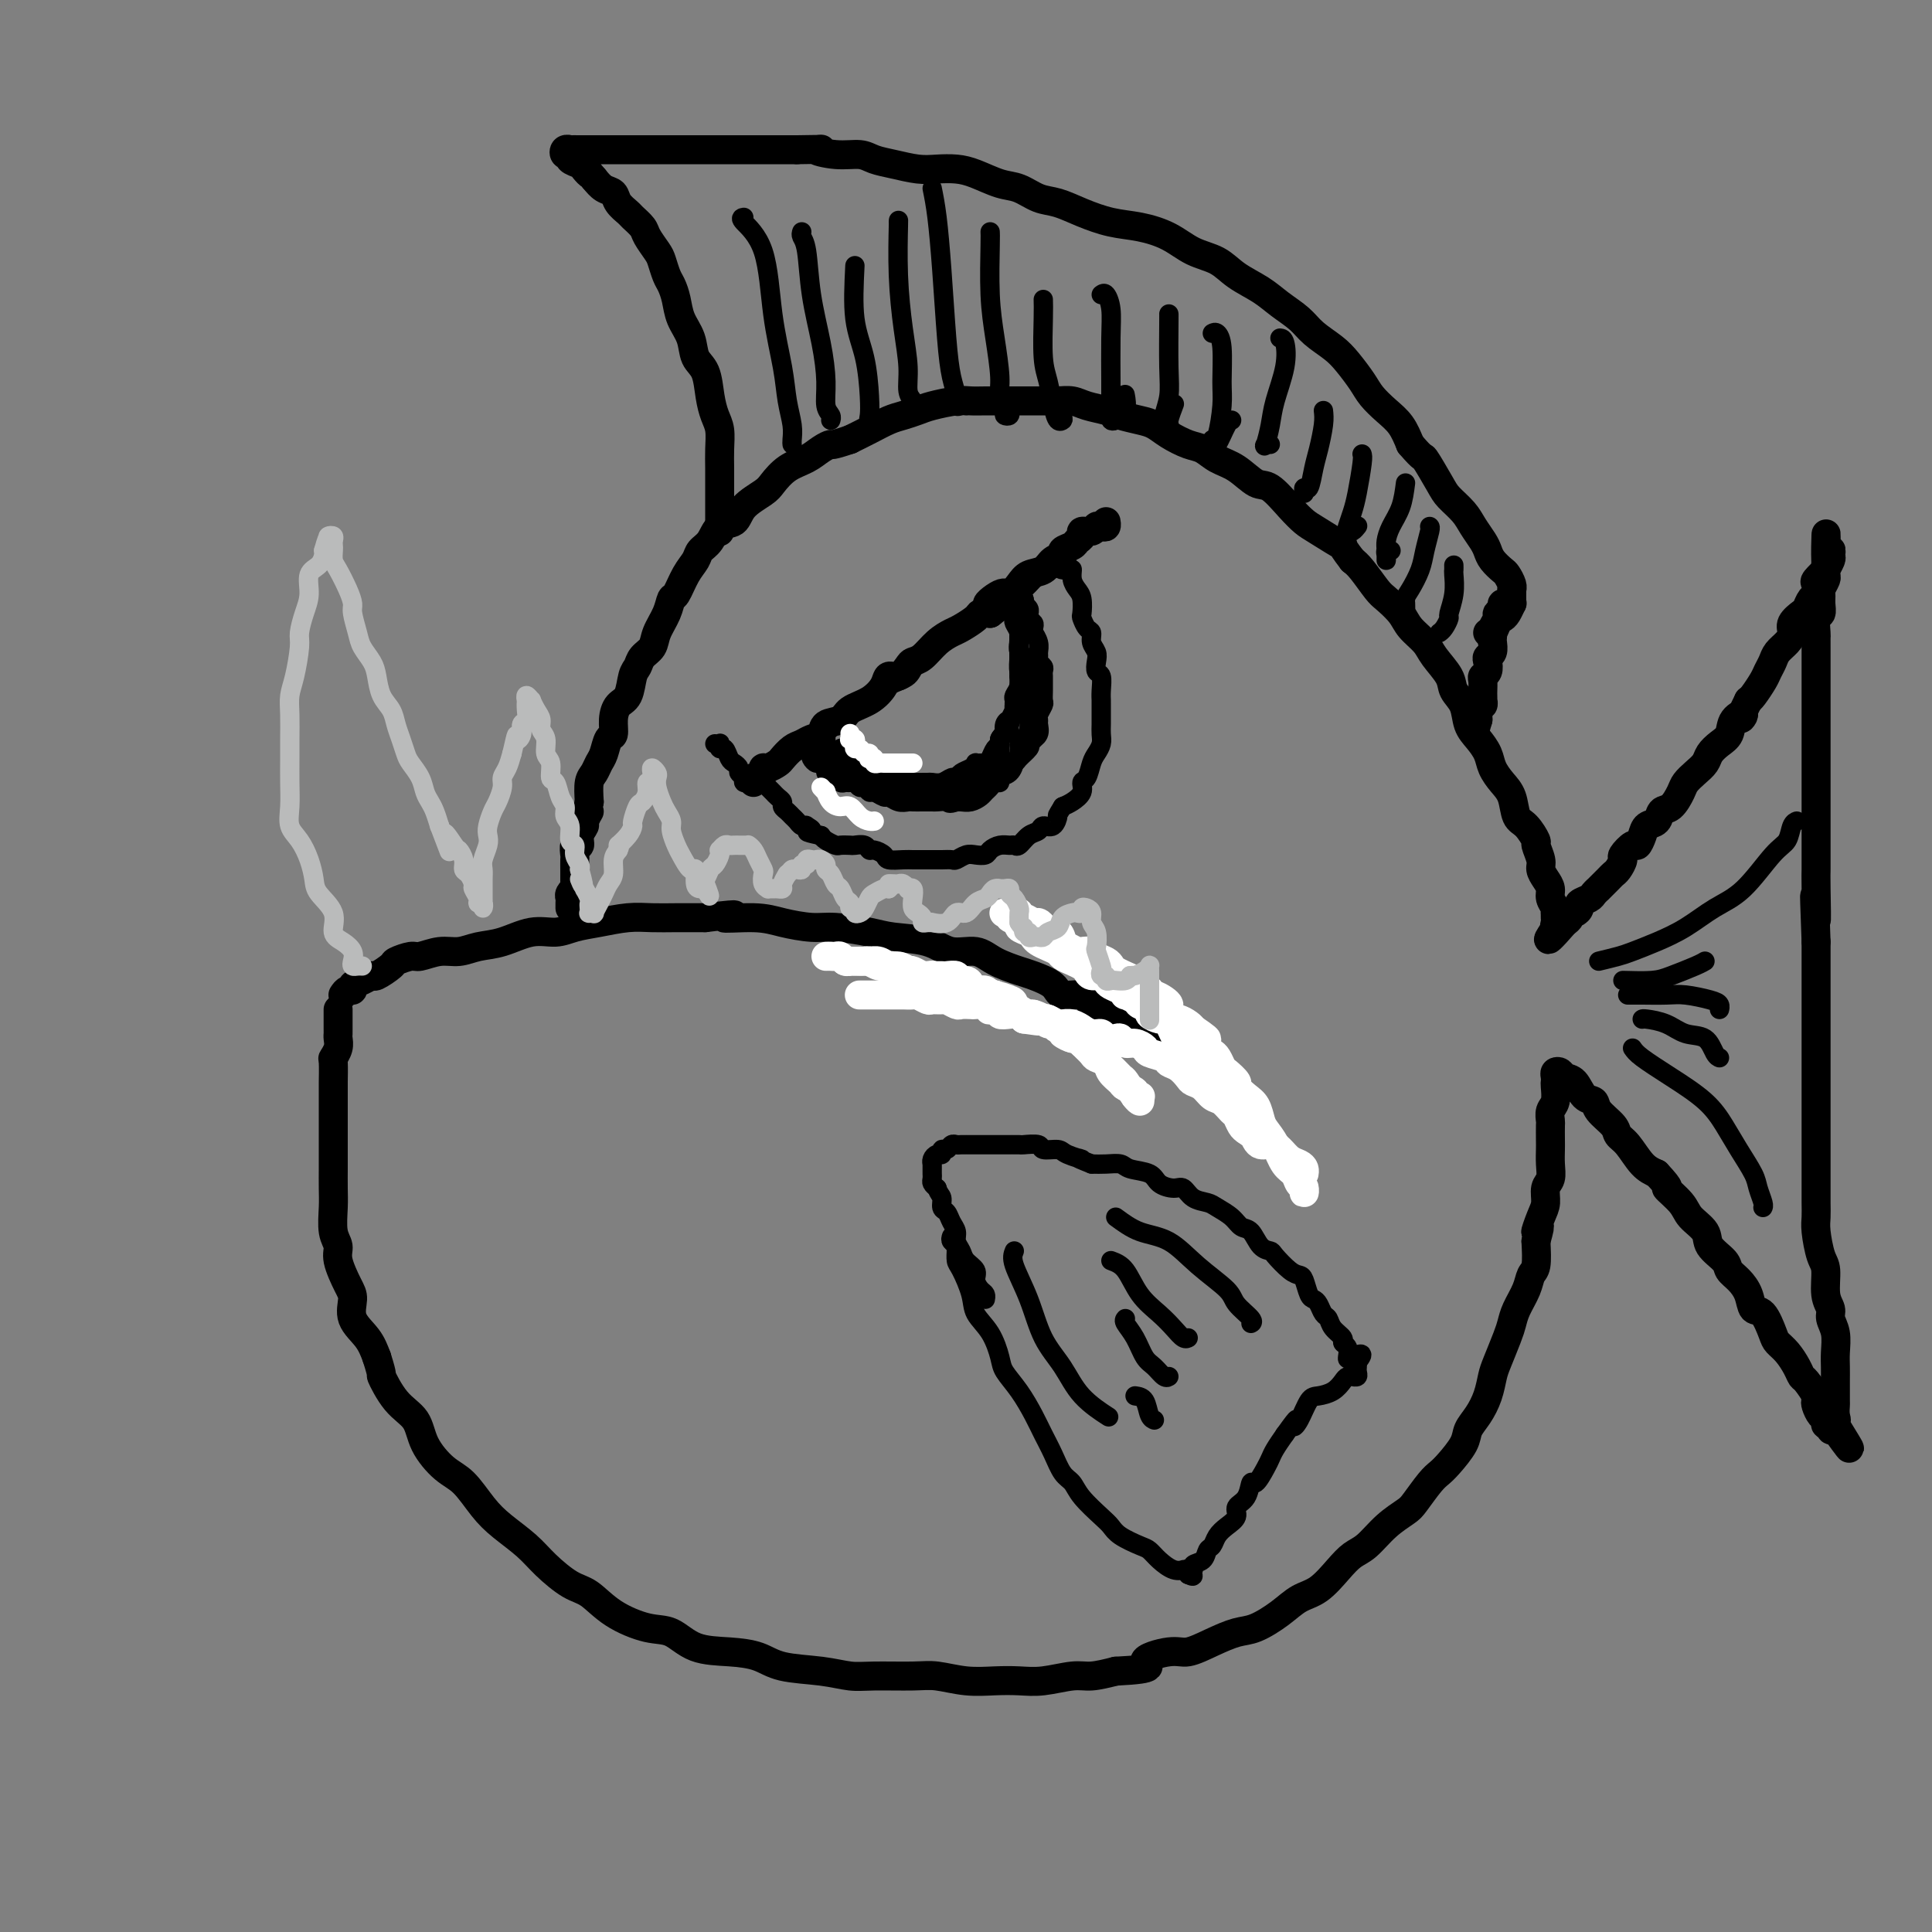 <svg viewBox='0 0 400 400' version='1.1' xmlns='http://www.w3.org/2000/svg' xmlns:xlink='http://www.w3.org/1999/xlink'><rect x="0" y="0" width="400" height="400" fill="#808080" stroke="none"/><g fill='none' stroke='rgb(0,0,0)' stroke-width='6' stroke-linecap='round' stroke-linejoin='round'><path d='M71,206c0.297,-0.447 0.595,-0.895 1,-1c0.405,-0.105 0.918,0.131 1,0c0.082,-0.131 -0.268,-0.630 0,-1c0.268,-0.370 1.155,-0.609 2,-1c0.845,-0.391 1.648,-0.932 2,-1c0.352,-0.068 0.253,0.337 1,0c0.747,-0.337 2.342,-1.415 3,-2c0.658,-0.585 0.381,-0.678 1,-1c0.619,-0.322 2.135,-0.874 3,-1c0.865,-0.126 1.079,0.175 2,0c0.921,-0.175 2.549,-0.825 4,-1c1.451,-0.175 2.727,0.126 4,0c1.273,-0.126 2.545,-0.678 4,-1c1.455,-0.322 3.094,-0.415 5,-1c1.906,-0.585 4.081,-1.663 6,-2c1.919,-0.337 3.583,0.067 5,0c1.417,-0.067 2.586,-0.607 4,-1c1.414,-0.393 3.072,-0.641 5,-1c1.928,-0.359 4.125,-0.828 6,-1c1.875,-0.172 3.428,-0.046 5,0c1.572,0.046 3.163,0.013 5,0c1.837,-0.013 3.918,-0.007 6,0'/><path d='M146,190c10.054,-1.226 4.689,-0.291 4,0c-0.689,0.291 3.299,-0.063 6,0c2.701,0.063 4.116,0.542 6,1c1.884,0.458 4.236,0.895 6,1c1.764,0.105 2.939,-0.122 5,0c2.061,0.122 5.009,0.591 7,1c1.991,0.409 3.024,0.756 5,1c1.976,0.244 4.896,0.384 7,1c2.104,0.616 3.390,1.708 5,2c1.610,0.292 3.542,-0.218 5,0c1.458,0.218 2.443,1.162 4,2c1.557,0.838 3.685,1.568 5,2c1.315,0.432 1.818,0.566 3,1c1.182,0.434 3.044,1.166 4,2c0.956,0.834 1.007,1.768 2,2c0.993,0.232 2.927,-0.240 4,0c1.073,0.240 1.283,1.191 2,2c0.717,0.809 1.940,1.475 3,2c1.060,0.525 1.957,0.910 3,1c1.043,0.090 2.231,-0.116 3,0c0.769,0.116 1.120,0.553 2,1c0.880,0.447 2.288,0.904 3,1c0.712,0.096 0.727,-0.170 1,0c0.273,0.170 0.804,0.777 1,1c0.196,0.223 0.056,0.064 0,0c-0.056,-0.064 -0.028,-0.032 0,0'/><path d='M242,214c6.024,2.631 1.083,0.708 -1,0c-2.083,-0.708 -1.310,-0.202 -1,0c0.310,0.202 0.155,0.101 0,0'/><path d='M70,209c0.000,0.295 0.000,0.590 0,1c-0.000,0.410 -0.000,0.935 0,1c0.000,0.065 0.001,-0.331 0,0c-0.001,0.331 -0.004,1.389 0,2c0.004,0.611 0.015,0.777 0,1c-0.015,0.223 -0.057,0.505 0,1c0.057,0.495 0.211,1.202 0,2c-0.211,0.798 -0.789,1.687 -1,2c-0.211,0.313 -0.057,0.052 0,1c0.057,0.948 0.015,3.106 0,4c-0.015,0.894 -0.004,0.525 0,1c0.004,0.475 0.001,1.794 0,3c-0.001,1.206 -0.000,2.299 0,3c0.000,0.701 -0.000,1.009 0,2c0.000,0.991 0.000,2.665 0,4c-0.000,1.335 -0.001,2.332 0,3c0.001,0.668 0.005,1.008 0,2c-0.005,0.992 -0.017,2.637 0,4c0.017,1.363 0.063,2.445 0,4c-0.063,1.555 -0.237,3.584 0,5c0.237,1.416 0.884,2.220 1,3c0.116,0.780 -0.299,1.538 0,3c0.299,1.462 1.312,3.629 2,5c0.688,1.371 1.050,1.945 1,3c-0.050,1.055 -0.514,2.592 0,4c0.514,1.408 2.004,2.688 3,4c0.996,1.312 1.498,2.656 2,4'/><path d='M78,281c1.497,4.673 0.739,3.356 1,4c0.261,0.644 1.542,3.248 3,5c1.458,1.752 3.093,2.653 4,4c0.907,1.347 1.087,3.139 2,5c0.913,1.861 2.558,3.789 4,5c1.442,1.211 2.681,1.705 4,3c1.319,1.295 2.719,3.390 4,5c1.281,1.610 2.442,2.733 4,4c1.558,1.267 3.512,2.677 5,4c1.488,1.323 2.508,2.558 4,4c1.492,1.442 3.455,3.091 5,4c1.545,0.909 2.672,1.077 4,2c1.328,0.923 2.857,2.601 5,4c2.143,1.399 4.902,2.521 7,3c2.098,0.479 3.537,0.317 5,1c1.463,0.683 2.949,2.210 5,3c2.051,0.790 4.667,0.842 7,1c2.333,0.158 4.385,0.420 6,1c1.615,0.580 2.795,1.476 5,2c2.205,0.524 5.435,0.675 8,1c2.565,0.325 4.467,0.823 6,1c1.533,0.177 2.699,0.033 5,0c2.301,-0.033 5.738,0.043 8,0c2.262,-0.043 3.348,-0.207 5,0c1.652,0.207 3.870,0.783 6,1c2.130,0.217 4.172,0.073 6,0c1.828,-0.073 3.443,-0.075 5,0c1.557,0.075 3.057,0.226 5,0c1.943,-0.226 4.331,-0.830 6,-1c1.669,-0.170 2.620,0.094 4,0c1.380,-0.094 3.190,-0.547 5,-1'/><path d='M231,346c9.612,-0.480 6.143,-1.179 6,-2c-0.143,-0.821 3.041,-1.762 5,-2c1.959,-0.238 2.695,0.229 4,0c1.305,-0.229 3.181,-1.154 5,-2c1.819,-0.846 3.581,-1.614 5,-2c1.419,-0.386 2.494,-0.389 4,-1c1.506,-0.611 3.442,-1.830 5,-3c1.558,-1.170 2.737,-2.289 4,-3c1.263,-0.711 2.609,-1.012 4,-2c1.391,-0.988 2.828,-2.664 4,-4c1.172,-1.336 2.081,-2.334 3,-3c0.919,-0.666 1.850,-1.001 3,-2c1.150,-0.999 2.521,-2.663 4,-4c1.479,-1.337 3.066,-2.348 4,-3c0.934,-0.652 1.213,-0.944 2,-2c0.787,-1.056 2.080,-2.877 3,-4c0.920,-1.123 1.468,-1.549 2,-2c0.532,-0.451 1.049,-0.927 2,-2c0.951,-1.073 2.335,-2.742 3,-4c0.665,-1.258 0.611,-2.106 1,-3c0.389,-0.894 1.221,-1.836 2,-3c0.779,-1.164 1.504,-2.552 2,-4c0.496,-1.448 0.762,-2.956 1,-4c0.238,-1.044 0.449,-1.623 1,-3c0.551,-1.377 1.443,-3.552 2,-5c0.557,-1.448 0.780,-2.167 1,-3c0.220,-0.833 0.437,-1.778 1,-3c0.563,-1.222 1.470,-2.719 2,-4c0.530,-1.281 0.681,-2.345 1,-3c0.319,-0.655 0.805,-0.901 1,-2c0.195,-1.099 0.097,-3.049 0,-5'/><path d='M318,257c1.504,-5.259 0.263,-2.405 0,-2c-0.263,0.405 0.451,-1.637 1,-3c0.549,-1.363 0.932,-2.046 1,-3c0.068,-0.954 -0.178,-2.180 0,-3c0.178,-0.820 0.780,-1.236 1,-2c0.220,-0.764 0.059,-1.877 0,-3c-0.059,-1.123 -0.017,-2.255 0,-3c0.017,-0.745 0.008,-1.105 0,-2c-0.008,-0.895 -0.016,-2.327 0,-3c0.016,-0.673 0.057,-0.586 0,-1c-0.057,-0.414 -0.211,-1.329 0,-2c0.211,-0.671 0.788,-1.097 1,-2c0.212,-0.903 0.060,-2.281 0,-3c-0.060,-0.719 -0.028,-0.778 0,-1c0.028,-0.222 0.052,-0.609 0,-1c-0.052,-0.391 -0.180,-0.788 0,-1c0.180,-0.212 0.668,-0.240 1,0c0.332,0.240 0.506,0.749 1,1c0.494,0.251 1.306,0.245 2,1c0.694,0.755 1.271,2.272 2,3c0.729,0.728 1.612,0.668 2,1c0.388,0.332 0.281,1.055 1,2c0.719,0.945 2.265,2.112 3,3c0.735,0.888 0.661,1.496 1,2c0.339,0.504 1.091,0.905 2,2c0.909,1.095 1.974,2.884 3,4c1.026,1.116 2.013,1.558 3,2'/><path d='M343,243c3.539,3.785 1.888,2.746 2,3c0.112,0.254 1.988,1.801 3,3c1.012,1.199 1.159,2.051 2,3c0.841,0.949 2.375,1.997 3,3c0.625,1.003 0.343,1.962 1,3c0.657,1.038 2.255,2.156 3,3c0.745,0.844 0.636,1.413 1,2c0.364,0.587 1.201,1.190 2,2c0.799,0.810 1.561,1.827 2,3c0.439,1.173 0.554,2.501 1,3c0.446,0.499 1.222,0.167 2,1c0.778,0.833 1.557,2.829 2,4c0.443,1.171 0.551,1.516 1,2c0.449,0.484 1.238,1.107 2,2c0.762,0.893 1.497,2.057 2,3c0.503,0.943 0.775,1.666 1,2c0.225,0.334 0.403,0.278 1,1c0.597,0.722 1.614,2.220 2,3c0.386,0.780 0.141,0.840 0,1c-0.141,0.160 -0.177,0.420 0,1c0.177,0.580 0.569,1.480 1,2c0.431,0.520 0.903,0.662 1,1c0.097,0.338 -0.180,0.874 0,1c0.180,0.126 0.818,-0.158 1,0c0.182,0.158 -0.091,0.760 0,1c0.091,0.240 0.545,0.120 1,0'/><path d='M380,296c5.724,8.026 1.534,1.590 0,-1c-1.534,-2.590 -0.411,-1.333 0,-1c0.411,0.333 0.110,-0.256 0,-1c-0.110,-0.744 -0.030,-1.643 0,-2c0.030,-0.357 0.009,-0.171 0,-1c-0.009,-0.829 -0.006,-2.673 0,-4c0.006,-1.327 0.017,-2.137 0,-3c-0.017,-0.863 -0.061,-1.779 0,-3c0.061,-1.221 0.227,-2.747 0,-4c-0.227,-1.253 -0.848,-2.234 -1,-3c-0.152,-0.766 0.166,-1.318 0,-2c-0.166,-0.682 -0.815,-1.495 -1,-3c-0.185,-1.505 0.094,-3.704 0,-5c-0.094,-1.296 -0.561,-1.689 -1,-3c-0.439,-1.311 -0.850,-3.539 -1,-5c-0.150,-1.461 -0.040,-2.156 0,-3c0.040,-0.844 0.011,-1.836 0,-3c-0.011,-1.164 -0.003,-2.499 0,-4c0.003,-1.501 0.001,-3.167 0,-4c-0.001,-0.833 -0.000,-0.833 0,-2c0.000,-1.167 0.000,-3.502 0,-5c-0.000,-1.498 -0.000,-2.161 0,-3c0.000,-0.839 0.000,-1.854 0,-3c-0.000,-1.146 -0.000,-2.421 0,-4c0.000,-1.579 0.000,-3.460 0,-5c-0.000,-1.540 -0.000,-2.740 0,-4c0.000,-1.260 0.000,-2.581 0,-4c-0.000,-1.419 -0.000,-2.937 0,-4c0.000,-1.063 0.000,-1.671 0,-3c-0.000,-1.329 -0.000,-3.380 0,-5c0.000,-1.620 0.000,-2.810 0,-4'/><path d='M376,195c-0.619,-16.444 -0.166,-7.055 0,-5c0.166,2.055 0.044,-3.224 0,-6c-0.044,-2.776 -0.012,-3.048 0,-4c0.012,-0.952 0.003,-2.583 0,-4c-0.003,-1.417 -0.001,-2.618 0,-4c0.001,-1.382 0.000,-2.943 0,-4c-0.000,-1.057 -0.000,-1.610 0,-3c0.000,-1.390 0.000,-3.618 0,-5c-0.000,-1.382 -0.000,-1.918 0,-3c0.000,-1.082 0.000,-2.712 0,-4c-0.000,-1.288 -0.000,-2.236 0,-3c0.000,-0.764 0.000,-1.344 0,-2c-0.000,-0.656 -0.000,-1.387 0,-2c0.000,-0.613 0.000,-1.108 0,-2c-0.000,-0.892 -0.000,-2.180 0,-3c0.000,-0.820 0.000,-1.173 0,-2c-0.000,-0.827 -0.001,-2.127 0,-3c0.001,-0.873 0.004,-1.318 0,-2c-0.004,-0.682 -0.015,-1.600 0,-2c0.015,-0.400 0.057,-0.282 0,-1c-0.057,-0.718 -0.212,-2.271 0,-3c0.212,-0.729 0.793,-0.633 1,-1c0.207,-0.367 0.041,-1.197 0,-2c-0.041,-0.803 0.041,-1.578 0,-2c-0.041,-0.422 -0.207,-0.491 0,-1c0.207,-0.509 0.788,-1.460 1,-2c0.212,-0.540 0.057,-0.671 0,-1c-0.057,-0.329 -0.015,-0.858 0,-1c0.015,-0.142 0.004,0.102 0,0c-0.004,-0.102 -0.002,-0.551 0,-1'/><path d='M378,117c0.249,-12.253 -0.128,-3.884 0,-1c0.128,2.884 0.762,0.283 1,-1c0.238,-1.283 0.080,-1.250 0,-1c-0.080,0.250 -0.081,0.715 0,1c0.081,0.285 0.246,0.390 0,1c-0.246,0.610 -0.902,1.726 -1,2c-0.098,0.274 0.363,-0.292 0,0c-0.363,0.292 -1.551,1.444 -2,2c-0.449,0.556 -0.161,0.515 0,1c0.161,0.485 0.193,1.495 0,2c-0.193,0.505 -0.611,0.505 -1,1c-0.389,0.495 -0.747,1.483 -1,2c-0.253,0.517 -0.400,0.561 -1,1c-0.600,0.439 -1.652,1.272 -2,2c-0.348,0.728 0.009,1.350 0,2c-0.009,0.650 -0.383,1.328 -1,2c-0.617,0.672 -1.479,1.339 -2,2c-0.521,0.661 -0.703,1.315 -1,2c-0.297,0.685 -0.708,1.400 -1,2c-0.292,0.600 -0.463,1.085 -1,2c-0.537,0.915 -1.439,2.262 -2,3c-0.561,0.738 -0.780,0.869 -1,1'/><path d='M362,145c-2.745,5.456 -1.107,3.598 -1,3c0.107,-0.598 -1.319,0.066 -2,1c-0.681,0.934 -0.619,2.137 -1,3c-0.381,0.863 -1.205,1.386 -2,2c-0.795,0.614 -1.560,1.318 -2,2c-0.440,0.682 -0.554,1.342 -1,2c-0.446,0.658 -1.223,1.313 -2,2c-0.777,0.687 -1.555,1.406 -2,2c-0.445,0.594 -0.557,1.061 -1,2c-0.443,0.939 -1.218,2.348 -2,3c-0.782,0.652 -1.572,0.547 -2,1c-0.428,0.453 -0.495,1.464 -1,2c-0.505,0.536 -1.450,0.595 -2,1c-0.550,0.405 -0.707,1.154 -1,2c-0.293,0.846 -0.722,1.788 -1,2c-0.278,0.212 -0.403,-0.308 -1,0c-0.597,0.308 -1.664,1.443 -2,2c-0.336,0.557 0.060,0.535 0,1c-0.060,0.465 -0.575,1.416 -1,2c-0.425,0.584 -0.758,0.800 -1,1c-0.242,0.200 -0.392,0.382 -1,1c-0.608,0.618 -1.673,1.671 -2,2c-0.327,0.329 0.085,-0.067 0,0c-0.085,0.067 -0.666,0.596 -1,1c-0.334,0.404 -0.419,0.682 -1,1c-0.581,0.318 -1.658,0.677 -2,1c-0.342,0.323 0.049,0.611 0,1c-0.049,0.389 -0.539,0.877 -1,1c-0.461,0.123 -0.893,-0.121 -1,0c-0.107,0.121 0.112,0.606 0,1c-0.112,0.394 -0.556,0.697 -1,1'/><path d='M324,191c-6.121,7.050 -2.425,1.676 -1,0c1.425,-1.676 0.578,0.344 0,1c-0.578,0.656 -0.886,-0.054 -1,0c-0.114,0.054 -0.032,0.873 0,1c0.032,0.127 0.016,-0.436 0,-1'/><path d='M322,192c-0.309,-0.028 -0.082,-0.598 0,-1c0.082,-0.402 0.018,-0.635 0,-1c-0.018,-0.365 0.010,-0.860 0,-1c-0.010,-0.140 -0.058,0.076 0,0c0.058,-0.076 0.222,-0.443 0,-1c-0.222,-0.557 -0.829,-1.302 -1,-2c-0.171,-0.698 0.094,-1.347 0,-2c-0.094,-0.653 -0.545,-1.311 -1,-2c-0.455,-0.689 -0.912,-1.410 -1,-2c-0.088,-0.590 0.194,-1.048 0,-2c-0.194,-0.952 -0.863,-2.397 -1,-3c-0.137,-0.603 0.259,-0.363 0,-1c-0.259,-0.637 -1.173,-2.152 -2,-3c-0.827,-0.848 -1.569,-1.031 -2,-2c-0.431,-0.969 -0.552,-2.724 -1,-4c-0.448,-1.276 -1.223,-2.073 -2,-3c-0.777,-0.927 -1.555,-1.984 -2,-3c-0.445,-1.016 -0.557,-1.990 -1,-3c-0.443,-1.010 -1.216,-2.054 -2,-3c-0.784,-0.946 -1.579,-1.793 -2,-3c-0.421,-1.207 -0.468,-2.773 -1,-4c-0.532,-1.227 -1.550,-2.113 -2,-3c-0.450,-0.887 -0.332,-1.773 -1,-3c-0.668,-1.227 -2.122,-2.794 -3,-4c-0.878,-1.206 -1.179,-2.050 -2,-3c-0.821,-0.950 -2.163,-2.005 -3,-3c-0.837,-0.995 -1.169,-1.930 -2,-3c-0.831,-1.070 -2.161,-2.277 -3,-3c-0.839,-0.723 -1.187,-0.964 -2,-2c-0.813,-1.036 -2.089,-2.867 -3,-4c-0.911,-1.133 -1.455,-1.566 -2,-2'/><path d='M280,116c-3.283,-4.234 -1.491,-2.820 -2,-3c-0.509,-0.180 -3.318,-1.955 -5,-3c-1.682,-1.045 -2.238,-1.362 -3,-2c-0.762,-0.638 -1.730,-1.599 -3,-3c-1.270,-1.401 -2.843,-3.244 -4,-4c-1.157,-0.756 -1.897,-0.425 -3,-1c-1.103,-0.575 -2.567,-2.055 -4,-3c-1.433,-0.945 -2.834,-1.356 -4,-2c-1.166,-0.644 -2.096,-1.520 -3,-2c-0.904,-0.480 -1.782,-0.562 -3,-1c-1.218,-0.438 -2.775,-1.231 -4,-2c-1.225,-0.769 -2.117,-1.515 -3,-2c-0.883,-0.485 -1.758,-0.708 -3,-1c-1.242,-0.292 -2.850,-0.653 -4,-1c-1.150,-0.347 -1.842,-0.682 -3,-1c-1.158,-0.318 -2.783,-0.621 -4,-1c-1.217,-0.379 -2.027,-0.834 -3,-1c-0.973,-0.166 -2.108,-0.045 -3,0c-0.892,0.045 -1.540,0.012 -3,0c-1.460,-0.012 -3.731,-0.003 -5,0c-1.269,0.003 -1.534,-0.000 -2,0c-0.466,0.000 -1.132,0.003 -2,0c-0.868,-0.003 -1.936,-0.012 -3,0c-1.064,0.012 -2.122,0.045 -3,0c-0.878,-0.045 -1.574,-0.168 -3,0c-1.426,0.168 -3.581,0.625 -5,1c-1.419,0.375 -2.101,0.667 -3,1c-0.899,0.333 -2.014,0.708 -3,1c-0.986,0.292 -1.842,0.502 -3,1c-1.158,0.498 -2.616,1.285 -4,2c-1.384,0.715 -2.692,1.357 -4,2'/><path d='M176,91c-4.223,1.430 -3.779,1.006 -4,1c-0.221,-0.006 -1.107,0.406 -2,1c-0.893,0.594 -1.794,1.369 -3,2c-1.206,0.631 -2.717,1.119 -4,2c-1.283,0.881 -2.340,2.157 -3,3c-0.660,0.843 -0.925,1.255 -2,2c-1.075,0.745 -2.960,1.824 -4,3c-1.040,1.176 -1.233,2.450 -2,3c-0.767,0.550 -2.106,0.375 -3,1c-0.894,0.625 -1.342,2.049 -2,3c-0.658,0.951 -1.524,1.430 -2,2c-0.476,0.570 -0.560,1.233 -1,2c-0.440,0.767 -1.235,1.640 -2,3c-0.765,1.360 -1.499,3.208 -2,4c-0.501,0.792 -0.768,0.530 -1,1c-0.232,0.470 -0.429,1.674 -1,3c-0.571,1.326 -1.515,2.776 -2,4c-0.485,1.224 -0.510,2.222 -1,3c-0.490,0.778 -1.444,1.334 -2,2c-0.556,0.666 -0.713,1.441 -1,2c-0.287,0.559 -0.703,0.903 -1,2c-0.297,1.097 -0.475,2.946 -1,4c-0.525,1.054 -1.398,1.311 -2,2c-0.602,0.689 -0.935,1.808 -1,3c-0.065,1.192 0.137,2.455 0,3c-0.137,0.545 -0.615,0.371 -1,1c-0.385,0.629 -0.678,2.061 -1,3c-0.322,0.939 -0.674,1.386 -1,2c-0.326,0.614 -0.626,1.396 -1,2c-0.374,0.604 -0.821,1.030 -1,2c-0.179,0.970 -0.089,2.485 0,4'/><path d='M122,166c-0.863,3.436 -0.020,2.025 0,2c0.020,-0.025 -0.783,1.336 -1,2c-0.217,0.664 0.152,0.630 0,1c-0.152,0.370 -0.825,1.145 -1,2c-0.175,0.855 0.149,1.791 0,2c-0.149,0.209 -0.772,-0.309 -1,0c-0.228,0.309 -0.061,1.445 0,2c0.061,0.555 0.016,0.530 0,1c-0.016,0.470 -0.005,1.436 0,2c0.005,0.564 0.002,0.725 0,1c-0.002,0.275 -0.004,0.665 0,1c0.004,0.335 0.015,0.615 0,1c-0.015,0.385 -0.057,0.877 0,1c0.057,0.123 0.211,-0.121 0,0c-0.211,0.121 -0.789,0.607 -1,1c-0.211,0.393 -0.057,0.693 0,1c0.057,0.307 0.015,0.621 0,1c-0.015,0.379 -0.004,0.823 0,1c0.004,0.177 0.002,0.089 0,0'/><path d='M149,110c0.000,-0.023 0.000,-0.047 0,0c-0.000,0.047 -0.000,0.164 0,0c0.000,-0.164 0.000,-0.611 0,-1c-0.000,-0.389 -0.000,-0.721 0,-1c0.000,-0.279 0.000,-0.503 0,-1c-0.000,-0.497 -0.000,-1.265 0,-2c0.000,-0.735 0.001,-1.435 0,-2c-0.001,-0.565 -0.003,-0.993 0,-2c0.003,-1.007 0.012,-2.592 0,-4c-0.012,-1.408 -0.043,-2.639 0,-4c0.043,-1.361 0.162,-2.852 0,-4c-0.162,-1.148 -0.606,-1.952 -1,-3c-0.394,-1.048 -0.739,-2.341 -1,-4c-0.261,-1.659 -0.437,-3.683 -1,-5c-0.563,-1.317 -1.513,-1.928 -2,-3c-0.487,-1.072 -0.512,-2.604 -1,-4c-0.488,-1.396 -1.441,-2.657 -2,-4c-0.559,-1.343 -0.726,-2.767 -1,-4c-0.274,-1.233 -0.655,-2.273 -1,-3c-0.345,-0.727 -0.655,-1.139 -1,-2c-0.345,-0.861 -0.726,-2.171 -1,-3c-0.274,-0.829 -0.439,-1.177 -1,-2c-0.561,-0.823 -1.516,-2.121 -2,-3c-0.484,-0.879 -0.496,-1.339 -1,-2c-0.504,-0.661 -1.500,-1.524 -2,-2c-0.500,-0.476 -0.504,-0.564 -1,-1c-0.496,-0.436 -1.483,-1.220 -2,-2c-0.517,-0.780 -0.562,-1.556 -1,-2c-0.438,-0.444 -1.268,-0.555 -2,-1c-0.732,-0.445 -1.366,-1.222 -2,-2'/><path d='M123,37c-2.339,-2.809 -1.186,-1.331 -1,-1c0.186,0.331 -0.595,-0.485 -1,-1c-0.405,-0.515 -0.435,-0.730 -1,-1c-0.565,-0.270 -1.664,-0.594 -2,-1c-0.336,-0.406 0.090,-0.893 0,-1c-0.090,-0.107 -0.697,0.168 -1,0c-0.303,-0.168 -0.300,-0.777 0,-1c0.300,-0.223 0.899,-0.060 1,0c0.101,0.060 -0.297,0.016 0,0c0.297,-0.016 1.289,-0.004 2,0c0.711,0.004 1.142,0.001 2,0c0.858,-0.001 2.144,-0.000 3,0c0.856,0.000 1.283,0.000 2,0c0.717,-0.000 1.724,-0.000 3,0c1.276,0.000 2.822,0.000 4,0c1.178,-0.000 1.988,-0.000 3,0c1.012,0.000 2.226,0.000 3,0c0.774,-0.000 1.108,-0.000 2,0c0.892,0.000 2.341,0.000 4,0c1.659,-0.000 3.527,-0.000 5,0c1.473,0.000 2.550,0.000 4,0c1.450,-0.000 3.271,-0.000 5,0c1.729,0.000 3.364,0.000 5,0'/><path d='M165,31c7.696,-0.064 4.437,-0.225 4,0c-0.437,0.225 1.947,0.834 4,1c2.053,0.166 3.773,-0.113 5,0c1.227,0.113 1.959,0.618 3,1c1.041,0.382 2.391,0.640 4,1c1.609,0.360 3.476,0.821 5,1c1.524,0.179 2.704,0.074 4,0c1.296,-0.074 2.709,-0.118 4,0c1.291,0.118 2.458,0.398 4,1c1.542,0.602 3.457,1.526 5,2c1.543,0.474 2.715,0.498 4,1c1.285,0.502 2.684,1.482 4,2c1.316,0.518 2.550,0.574 4,1c1.450,0.426 3.117,1.220 5,2c1.883,0.780 3.981,1.545 6,2c2.019,0.455 3.960,0.600 6,1c2.040,0.400 4.180,1.055 6,2c1.820,0.945 3.318,2.182 5,3c1.682,0.818 3.546,1.219 5,2c1.454,0.781 2.499,1.941 4,3c1.501,1.059 3.459,2.016 5,3c1.541,0.984 2.667,1.995 4,3c1.333,1.005 2.875,2.005 4,3c1.125,0.995 1.834,1.984 3,3c1.166,1.016 2.791,2.057 4,3c1.209,0.943 2.004,1.788 3,3c0.996,1.212 2.192,2.792 3,4c0.808,1.208 1.227,2.046 2,3c0.773,0.954 1.900,2.026 3,3c1.100,0.974 2.171,1.850 3,3c0.829,1.150 1.414,2.575 2,4'/><path d='M292,92c2.994,3.508 2.479,2.280 3,3c0.521,0.720 2.080,3.390 3,5c0.920,1.610 1.202,2.161 2,3c0.798,0.839 2.111,1.968 3,3c0.889,1.032 1.355,1.968 2,3c0.645,1.032 1.468,2.159 2,3c0.532,0.841 0.773,1.395 1,2c0.227,0.605 0.439,1.262 1,2c0.561,0.738 1.471,1.556 2,2c0.529,0.444 0.678,0.515 1,1c0.322,0.485 0.818,1.383 1,2c0.182,0.617 0.049,0.953 0,1c-0.049,0.047 -0.013,-0.193 0,0c0.013,0.193 0.004,0.821 0,1c-0.004,0.179 -0.004,-0.089 0,0c0.004,0.089 0.012,0.535 0,1c-0.012,0.465 -0.045,0.950 0,1c0.045,0.050 0.167,-0.333 0,0c-0.167,0.333 -0.622,1.382 -1,2c-0.378,0.618 -0.679,0.805 -1,1c-0.321,0.195 -0.663,0.399 -1,1c-0.337,0.601 -0.668,1.600 -1,2c-0.332,0.400 -0.666,0.200 -1,0'/><path d='M313,125c-0.301,0.023 -0.601,0.047 -1,0c-0.399,-0.047 -0.895,-0.163 -1,0c-0.105,0.163 0.182,0.607 0,1c-0.182,0.393 -0.833,0.735 -1,1c-0.167,0.265 0.151,0.451 0,1c-0.151,0.549 -0.772,1.460 -1,2c-0.228,0.540 -0.065,0.708 0,1c0.065,0.292 0.031,0.707 0,1c-0.031,0.293 -0.060,0.463 0,1c0.060,0.537 0.208,1.439 0,2c-0.208,0.561 -0.774,0.779 -1,1c-0.226,0.221 -0.113,0.444 0,1c0.113,0.556 0.226,1.444 0,2c-0.226,0.556 -0.793,0.780 -1,1c-0.207,0.220 -0.056,0.436 0,1c0.056,0.564 0.016,1.476 0,2c-0.016,0.524 -0.008,0.662 0,1c0.008,0.338 0.016,0.878 0,1c-0.016,0.122 -0.057,-0.175 0,0c0.057,0.175 0.211,0.821 0,1c-0.211,0.179 -0.789,-0.110 -1,0c-0.211,0.110 -0.057,0.617 0,1c0.057,0.383 0.015,0.642 0,1c-0.015,0.358 -0.004,0.817 0,1c0.004,0.183 0.002,0.092 0,0'/><path d='M306,149c-1.167,4.000 -0.583,2.000 0,0'/></g>
<g fill='none' stroke='rgb(0,0,0)' stroke-width='4' stroke-linecap='round' stroke-linejoin='round'><path d='M154,45c-0.407,0.061 -0.814,0.122 0,1c0.814,0.878 2.849,2.573 4,6c1.151,3.427 1.419,8.585 2,13c0.581,4.415 1.476,8.087 2,11c0.524,2.913 0.676,5.068 1,7c0.324,1.932 0.819,3.642 1,5c0.181,1.358 0.049,2.366 0,3c-0.049,0.634 -0.014,0.896 0,1c0.014,0.104 0.007,0.052 0,0'/><path d='M166,48c-0.097,0.289 -0.194,0.579 0,1c0.194,0.421 0.678,0.974 1,3c0.322,2.026 0.482,5.527 1,9c0.518,3.473 1.393,6.920 2,10c0.607,3.080 0.947,5.792 1,8c0.053,2.208 -0.182,3.911 0,5c0.182,1.089 0.780,1.562 1,2c0.220,0.438 0.063,0.839 0,1c-0.063,0.161 -0.031,0.080 0,0'/><path d='M177,55c-0.197,3.956 -0.393,7.911 0,11c0.393,3.089 1.377,5.311 2,8c0.623,2.689 0.885,5.845 1,8c0.115,2.155 0.083,3.310 0,4c-0.083,0.690 -0.218,0.917 0,1c0.218,0.083 0.790,0.022 1,0c0.210,-0.022 0.060,-0.006 0,0c-0.060,0.006 -0.030,0.003 0,0'/><path d='M186,46c0.022,-0.431 0.043,-0.862 0,1c-0.043,1.862 -0.151,6.018 0,10c0.151,3.982 0.562,7.789 1,11c0.438,3.211 0.902,5.827 1,8c0.098,2.173 -0.170,3.902 0,5c0.170,1.098 0.776,1.565 1,2c0.224,0.435 0.064,0.839 0,1c-0.064,0.161 -0.032,0.081 0,0'/><path d='M193,39c0.334,1.657 0.668,3.315 1,6c0.332,2.685 0.663,6.398 1,11c0.337,4.602 0.682,10.095 1,14c0.318,3.905 0.611,6.223 1,8c0.389,1.777 0.875,3.012 1,4c0.125,0.988 -0.111,1.729 0,2c0.111,0.271 0.568,0.073 1,0c0.432,-0.073 0.838,-0.021 1,0c0.162,0.021 0.081,0.010 0,0'/><path d='M205,48c0.022,0.351 0.043,0.701 0,3c-0.043,2.299 -0.151,6.546 0,10c0.151,3.454 0.561,6.116 1,9c0.439,2.884 0.906,5.989 1,8c0.094,2.011 -0.185,2.927 0,4c0.185,1.073 0.834,2.301 1,3c0.166,0.699 -0.151,0.868 0,1c0.151,0.132 0.772,0.228 1,0c0.228,-0.228 0.065,-0.779 0,-1c-0.065,-0.221 -0.033,-0.110 0,0'/><path d='M216,62c0.024,0.902 0.048,1.804 0,4c-0.048,2.196 -0.167,5.685 0,8c0.167,2.315 0.619,3.457 1,5c0.381,1.543 0.691,3.488 1,5c0.309,1.512 0.619,2.590 1,3c0.381,0.410 0.834,0.151 1,0c0.166,-0.151 0.045,-0.195 0,-1c-0.045,-0.805 -0.013,-2.373 0,-3c0.013,-0.627 0.006,-0.314 0,0'/><path d='M228,61c0.309,-0.224 0.619,-0.447 1,0c0.381,0.447 0.834,1.566 1,3c0.166,1.434 0.044,3.183 0,6c-0.044,2.817 -0.010,6.704 0,9c0.010,2.296 -0.004,3.003 0,4c0.004,0.997 0.025,2.284 0,3c-0.025,0.716 -0.098,0.860 0,1c0.098,0.140 0.366,0.275 1,0c0.634,-0.275 1.632,-0.959 2,-2c0.368,-1.041 0.105,-2.440 0,-3c-0.105,-0.560 -0.053,-0.280 0,0'/><path d='M242,65c0.008,-0.021 0.017,-0.042 0,2c-0.017,2.042 -0.058,6.145 0,9c0.058,2.855 0.216,4.460 0,6c-0.216,1.540 -0.805,3.014 -1,4c-0.195,0.986 0.004,1.482 0,2c-0.004,0.518 -0.211,1.056 0,1c0.211,-0.056 0.840,-0.706 1,-1c0.160,-0.294 -0.149,-0.233 0,-1c0.149,-0.767 0.757,-2.362 1,-3c0.243,-0.638 0.122,-0.319 0,0'/><path d='M251,69c0.308,-0.155 0.616,-0.311 1,0c0.384,0.311 0.846,1.088 1,3c0.154,1.912 0.002,4.960 0,7c-0.002,2.040 0.145,3.072 0,5c-0.145,1.928 -0.582,4.751 -1,6c-0.418,1.249 -0.816,0.923 -1,1c-0.184,0.077 -0.154,0.557 0,1c0.154,0.443 0.433,0.851 1,0c0.567,-0.851 1.422,-2.960 2,-4c0.578,-1.040 0.879,-1.011 1,-1c0.121,0.011 0.060,0.006 0,0'/><path d='M265,70c0.368,0.037 0.736,0.074 1,1c0.264,0.926 0.424,2.742 0,5c-0.424,2.258 -1.430,4.959 -2,7c-0.570,2.041 -0.702,3.423 -1,5c-0.298,1.577 -0.760,3.351 -1,4c-0.240,0.649 -0.257,0.175 0,0c0.257,-0.175 0.788,-0.050 1,0c0.212,0.050 0.106,0.025 0,0'/><path d='M274,85c0.089,0.790 0.178,1.580 0,3c-0.178,1.420 -0.622,3.470 -1,5c-0.378,1.530 -0.690,2.540 -1,4c-0.310,1.460 -0.619,3.371 -1,4c-0.381,0.629 -0.833,-0.023 -1,0c-0.167,0.023 -0.048,0.721 0,1c0.048,0.279 0.024,0.140 0,0'/><path d='M282,94c0.091,0.265 0.181,0.530 0,2c-0.181,1.470 -0.634,4.146 -1,6c-0.366,1.854 -0.644,2.885 -1,4c-0.356,1.115 -0.789,2.312 -1,3c-0.211,0.688 -0.201,0.865 0,1c0.201,0.135 0.593,0.229 1,0c0.407,-0.229 0.831,-0.780 1,-1c0.169,-0.220 0.085,-0.110 0,0'/><path d='M291,100c-0.227,1.740 -0.453,3.480 -1,5c-0.547,1.520 -1.414,2.821 -2,4c-0.586,1.179 -0.890,2.235 -1,3c-0.110,0.765 -0.026,1.238 0,2c0.026,0.762 -0.007,1.812 0,2c0.007,0.188 0.053,-0.486 0,-1c-0.053,-0.514 -0.207,-0.869 0,-1c0.207,-0.131 0.773,-0.037 1,0c0.227,0.037 0.113,0.019 0,0'/><path d='M296,109c0.097,0.062 0.194,0.123 0,1c-0.194,0.877 -0.679,2.569 -1,4c-0.321,1.431 -0.478,2.600 -1,4c-0.522,1.400 -1.408,3.030 -2,4c-0.592,0.970 -0.891,1.281 -1,2c-0.109,0.719 -0.029,1.848 0,2c0.029,0.152 0.008,-0.671 0,-1c-0.008,-0.329 -0.004,-0.165 0,0'/><path d='M301,117c0.009,0.399 0.017,0.799 0,1c-0.017,0.201 -0.060,0.204 0,1c0.060,0.796 0.223,2.385 0,4c-0.223,1.615 -0.830,3.256 -1,4c-0.170,0.744 0.099,0.591 0,1c-0.099,0.409 -0.565,1.379 -1,2c-0.435,0.621 -0.839,0.892 -1,1c-0.161,0.108 -0.081,0.054 0,0'/><path d='M331,199c1.464,-0.353 2.928,-0.706 4,-1c1.072,-0.294 1.751,-0.528 3,-1c1.249,-0.472 3.069,-1.180 5,-2c1.931,-0.820 3.974,-1.751 6,-3c2.026,-1.249 4.034,-2.814 6,-4c1.966,-1.186 3.889,-1.992 6,-4c2.111,-2.008 4.408,-5.218 6,-7c1.592,-1.782 2.478,-2.138 3,-3c0.522,-0.862 0.679,-2.232 1,-3c0.321,-0.768 0.806,-0.934 1,-1c0.194,-0.066 0.097,-0.033 0,0'/><path d='M336,203c2.219,0.061 4.437,0.121 6,0c1.563,-0.121 2.470,-0.424 4,-1c1.530,-0.576 3.681,-1.424 5,-2c1.319,-0.576 1.805,-0.879 2,-1c0.195,-0.121 0.097,-0.061 0,0'/><path d='M337,206c0.325,0.002 0.650,0.003 1,0c0.350,-0.003 0.724,-0.012 2,0c1.276,0.012 3.452,0.045 5,0c1.548,-0.045 2.467,-0.170 4,0c1.533,0.170 3.679,0.633 5,1c1.321,0.367 1.817,0.637 2,1c0.183,0.363 0.052,0.818 0,1c-0.052,0.182 -0.026,0.091 0,0'/><path d='M340,211c0.062,-0.055 0.125,-0.109 1,0c0.875,0.109 2.564,0.383 4,1c1.436,0.617 2.620,1.577 4,2c1.380,0.423 2.958,0.309 4,1c1.042,0.691 1.550,2.186 2,3c0.450,0.814 0.843,0.947 1,1c0.157,0.053 0.079,0.027 0,0'/><path d='M338,217c0.351,0.512 0.701,1.023 2,2c1.299,0.977 3.546,2.418 6,4c2.454,1.582 5.116,3.304 7,5c1.884,1.696 2.992,3.365 4,5c1.008,1.635 1.916,3.237 3,5c1.084,1.763 2.343,3.688 3,5c0.657,1.312 0.712,2.011 1,3c0.288,0.989 0.808,2.266 1,3c0.192,0.734 0.055,0.924 0,1c-0.055,0.076 -0.027,0.038 0,0'/><path d='M148,154c0.416,0.034 0.833,0.068 1,0c0.167,-0.068 0.086,-0.240 0,0c-0.086,0.240 -0.177,0.890 0,1c0.177,0.110 0.621,-0.321 1,0c0.379,0.321 0.694,1.395 1,2c0.306,0.605 0.603,0.740 1,1c0.397,0.260 0.895,0.644 1,1c0.105,0.356 -0.183,0.684 0,1c0.183,0.316 0.838,0.621 1,1c0.162,0.379 -0.168,0.833 0,1c0.168,0.167 0.832,0.046 1,0c0.168,-0.046 -0.162,-0.015 0,0c0.162,0.015 0.816,0.016 1,0c0.184,-0.016 -0.102,-0.050 0,0c0.102,0.050 0.593,0.184 1,0c0.407,-0.184 0.731,-0.687 1,-1c0.269,-0.313 0.483,-0.435 1,-1c0.517,-0.565 1.338,-1.573 2,-2c0.662,-0.427 1.163,-0.275 2,-1c0.837,-0.725 2.008,-2.328 3,-3c0.992,-0.672 1.806,-0.412 3,-1c1.194,-0.588 2.770,-2.025 4,-3c1.230,-0.975 2.115,-1.487 3,-2'/><path d='M176,148c3.662,-2.685 3.319,-2.399 4,-3c0.681,-0.601 2.388,-2.090 4,-3c1.612,-0.910 3.129,-1.241 4,-2c0.871,-0.759 1.095,-1.947 2,-3c0.905,-1.053 2.492,-1.973 4,-3c1.508,-1.027 2.936,-2.163 4,-3c1.064,-0.837 1.765,-1.375 3,-2c1.235,-0.625 3.003,-1.337 4,-2c0.997,-0.663 1.223,-1.277 2,-2c0.777,-0.723 2.106,-1.557 3,-2c0.894,-0.443 1.353,-0.496 2,-1c0.647,-0.504 1.483,-1.458 2,-2c0.517,-0.542 0.716,-0.671 1,-1c0.284,-0.329 0.654,-0.858 1,-1c0.346,-0.142 0.667,0.101 1,0c0.333,-0.101 0.678,-0.548 1,-1c0.322,-0.452 0.622,-0.910 1,-1c0.378,-0.090 0.833,0.189 1,0c0.167,-0.189 0.045,-0.844 0,-1c-0.045,-0.156 -0.012,0.189 0,0c0.012,-0.189 0.003,-0.911 0,-1c-0.003,-0.089 -0.002,0.456 0,1'/><path d='M220,115c6.763,-5.007 1.671,-1.024 0,1c-1.671,2.024 0.078,2.088 1,2c0.922,-0.088 1.018,-0.328 1,0c-0.018,0.328 -0.149,1.224 0,2c0.149,0.776 0.579,1.430 1,2c0.421,0.570 0.835,1.055 1,2c0.165,0.945 0.082,2.350 0,3c-0.082,0.650 -0.162,0.544 0,1c0.162,0.456 0.565,1.473 1,2c0.435,0.527 0.900,0.565 1,1c0.100,0.435 -0.166,1.266 0,2c0.166,0.734 0.762,1.369 1,2c0.238,0.631 0.116,1.258 0,2c-0.116,0.742 -0.227,1.598 0,2c0.227,0.402 0.793,0.348 1,1c0.207,0.652 0.056,2.009 0,3c-0.056,0.991 -0.015,1.616 0,2c0.015,0.384 0.005,0.525 0,1c-0.005,0.475 -0.004,1.282 0,2c0.004,0.718 0.012,1.346 0,2c-0.012,0.654 -0.044,1.335 0,2c0.044,0.665 0.165,1.315 0,2c-0.165,0.685 -0.617,1.405 -1,2c-0.383,0.595 -0.697,1.066 -1,2c-0.303,0.934 -0.595,2.330 -1,3c-0.405,0.670 -0.923,0.612 -1,1c-0.077,0.388 0.287,1.220 0,2c-0.287,0.780 -1.225,1.509 -2,2c-0.775,0.491 -1.388,0.746 -2,1'/><path d='M220,167c-1.433,2.339 -1.017,1.686 -1,2c0.017,0.314 -0.366,1.594 -1,2c-0.634,0.406 -1.518,-0.063 -2,0c-0.482,0.063 -0.562,0.658 -1,1c-0.438,0.342 -1.233,0.431 -2,1c-0.767,0.569 -1.505,1.619 -2,2c-0.495,0.381 -0.748,0.092 -1,0c-0.252,-0.092 -0.504,0.014 -1,0c-0.496,-0.014 -1.235,-0.148 -2,0c-0.765,0.148 -1.557,0.579 -2,1c-0.443,0.421 -0.538,0.831 -1,1c-0.462,0.169 -1.293,0.098 -2,0c-0.707,-0.098 -1.292,-0.222 -2,0c-0.708,0.222 -1.541,0.792 -2,1c-0.459,0.208 -0.546,0.056 -1,0c-0.454,-0.056 -1.275,-0.015 -2,0c-0.725,0.015 -1.354,0.005 -2,0c-0.646,-0.005 -1.310,-0.004 -2,0c-0.690,0.004 -1.407,0.011 -2,0c-0.593,-0.011 -1.062,-0.040 -2,0c-0.938,0.040 -2.344,0.151 -3,0c-0.656,-0.151 -0.561,-0.562 -1,-1c-0.439,-0.438 -1.412,-0.902 -2,-1c-0.588,-0.098 -0.792,0.170 -1,0c-0.208,-0.170 -0.422,-0.777 -1,-1c-0.578,-0.223 -1.521,-0.063 -2,0c-0.479,0.063 -0.496,0.028 -1,0c-0.504,-0.028 -1.496,-0.049 -2,0c-0.504,0.049 -0.520,0.167 -1,0c-0.480,-0.167 -1.423,-0.619 -2,-1c-0.577,-0.381 -0.789,-0.690 -1,-1'/><path d='M170,173c-4.566,-0.940 -2.480,-0.791 -2,-1c0.480,-0.209 -0.645,-0.777 -1,-1c-0.355,-0.223 0.060,-0.101 0,0c-0.060,0.101 -0.594,0.182 -1,0c-0.406,-0.182 -0.682,-0.626 -1,-1c-0.318,-0.374 -0.677,-0.678 -1,-1c-0.323,-0.322 -0.612,-0.664 -1,-1c-0.388,-0.336 -0.877,-0.667 -1,-1c-0.123,-0.333 0.121,-0.667 0,-1c-0.121,-0.333 -0.607,-0.664 -1,-1c-0.393,-0.336 -0.693,-0.678 -1,-1c-0.307,-0.322 -0.621,-0.625 -1,-1c-0.379,-0.375 -0.823,-0.821 -1,-1c-0.177,-0.179 -0.089,-0.089 0,0'/><path d='M170,154c-0.118,0.476 -0.236,0.953 0,1c0.236,0.047 0.826,-0.335 1,0c0.174,0.335 -0.067,1.386 0,2c0.067,0.614 0.442,0.789 1,1c0.558,0.211 1.299,0.457 2,1c0.701,0.543 1.362,1.384 2,2c0.638,0.616 1.254,1.006 2,1c0.746,-0.006 1.622,-0.408 2,0c0.378,0.408 0.256,1.626 1,2c0.744,0.374 2.353,-0.096 3,0c0.647,0.096 0.333,0.758 1,1c0.667,0.242 2.314,0.065 3,0c0.686,-0.065 0.411,-0.017 1,0c0.589,0.017 2.040,0.001 3,0c0.960,-0.001 1.427,0.011 2,0c0.573,-0.011 1.253,-0.046 2,0c0.747,0.046 1.561,0.172 2,0c0.439,-0.172 0.504,-0.641 1,-1c0.496,-0.359 1.425,-0.607 2,-1c0.575,-0.393 0.798,-0.930 1,-1c0.202,-0.070 0.384,0.328 1,0c0.616,-0.328 1.668,-1.383 2,-2c0.332,-0.617 -0.055,-0.798 0,-1c0.055,-0.202 0.551,-0.425 1,-1c0.449,-0.575 0.852,-1.501 1,-2c0.148,-0.499 0.042,-0.571 0,-1c-0.042,-0.429 -0.021,-1.214 0,-2'/><path d='M207,153c0.553,-1.206 0.937,-0.722 1,-1c0.063,-0.278 -0.193,-1.317 0,-2c0.193,-0.683 0.837,-1.009 1,-1c0.163,0.009 -0.153,0.354 0,0c0.153,-0.354 0.777,-1.407 1,-2c0.223,-0.593 0.046,-0.727 0,-1c-0.046,-0.273 0.040,-0.684 0,-1c-0.040,-0.316 -0.207,-0.536 0,-1c0.207,-0.464 0.788,-1.171 1,-2c0.212,-0.829 0.057,-1.780 0,-2c-0.057,-0.220 -0.015,0.292 0,0c0.015,-0.292 0.004,-1.388 0,-2c-0.004,-0.612 -0.001,-0.742 0,-1c0.001,-0.258 0.000,-0.646 0,-1c-0.000,-0.354 -0.000,-0.673 0,-1c0.000,-0.327 0.000,-0.661 0,-1c-0.000,-0.339 -0.000,-0.682 0,-1c0.000,-0.318 0.001,-0.610 0,-1c-0.001,-0.390 -0.004,-0.878 0,-1c0.004,-0.122 0.015,0.121 0,0c-0.015,-0.121 -0.057,-0.607 0,-1c0.057,-0.393 0.211,-0.694 0,-1c-0.211,-0.306 -0.789,-0.618 -1,-1c-0.211,-0.382 -0.057,-0.834 0,-1c0.057,-0.166 0.016,-0.048 0,0c-0.016,0.048 -0.008,0.024 0,0'/></g>
<g fill='none' stroke='rgb(0,0,0)' stroke-width='6' stroke-linecap='round' stroke-linejoin='round'><path d='M156,162c-0.083,-0.455 -0.166,-0.911 0,-1c0.166,-0.089 0.582,0.187 1,0c0.418,-0.187 0.837,-0.838 1,-1c0.163,-0.162 0.070,0.165 0,0c-0.070,-0.165 -0.118,-0.821 0,-1c0.118,-0.179 0.402,0.121 1,0c0.598,-0.121 1.511,-0.663 2,-1c0.489,-0.337 0.555,-0.471 1,-1c0.445,-0.529 1.269,-1.455 2,-2c0.731,-0.545 1.369,-0.708 2,-1c0.631,-0.292 1.255,-0.711 2,-1c0.745,-0.289 1.609,-0.447 2,-1c0.391,-0.553 0.308,-1.502 1,-2c0.692,-0.498 2.160,-0.544 3,-1c0.840,-0.456 1.054,-1.322 2,-2c0.946,-0.678 2.625,-1.169 4,-2c1.375,-0.831 2.448,-2.002 3,-3c0.552,-0.998 0.584,-1.824 1,-2c0.416,-0.176 1.216,0.297 2,0c0.784,-0.297 1.551,-1.365 2,-2c0.449,-0.635 0.580,-0.838 1,-1c0.420,-0.162 1.128,-0.285 2,-1c0.872,-0.715 1.906,-2.024 3,-3c1.094,-0.976 2.246,-1.621 3,-2c0.754,-0.379 1.109,-0.493 2,-1c0.891,-0.507 2.317,-1.406 3,-2c0.683,-0.594 0.624,-0.884 1,-1c0.376,-0.116 1.188,-0.058 2,0'/><path d='M205,127c7.484,-5.740 1.695,-2.589 0,-2c-1.695,0.589 0.704,-1.385 2,-2c1.296,-0.615 1.487,0.130 2,0c0.513,-0.130 1.347,-1.134 2,-2c0.653,-0.866 1.126,-1.594 2,-2c0.874,-0.406 2.150,-0.490 3,-1c0.850,-0.510 1.274,-1.446 2,-2c0.726,-0.554 1.754,-0.725 2,-1c0.246,-0.275 -0.290,-0.652 0,-1c0.290,-0.348 1.405,-0.667 2,-1c0.595,-0.333 0.670,-0.681 1,-1c0.330,-0.319 0.914,-0.607 1,-1c0.086,-0.393 -0.327,-0.889 0,-1c0.327,-0.111 1.394,0.163 2,0c0.606,-0.163 0.751,-0.762 1,-1c0.249,-0.238 0.603,-0.115 1,0c0.397,0.115 0.838,0.223 1,0c0.162,-0.223 0.046,-0.778 0,-1c-0.046,-0.222 -0.023,-0.111 0,0'/></g>
<g fill='none' stroke='rgb(255,255,255)' stroke-width='6' stroke-linecap='round' stroke-linejoin='round'><path d='M178,206c-0.079,-0.000 -0.158,-0.000 0,0c0.158,0.000 0.553,0.000 1,0c0.447,-0.000 0.945,-0.000 1,0c0.055,0.000 -0.332,0.000 0,0c0.332,-0.000 1.383,-0.000 2,0c0.617,0.000 0.799,0.000 1,0c0.201,-0.000 0.420,-0.001 1,0c0.580,0.001 1.521,0.004 2,0c0.479,-0.004 0.494,-0.015 1,0c0.506,0.015 1.502,0.057 2,0c0.498,-0.057 0.500,-0.212 1,0c0.500,0.212 1.500,0.793 2,1c0.500,0.207 0.500,0.041 1,0c0.500,-0.041 1.500,0.041 2,0c0.500,-0.041 0.500,-0.207 1,0c0.500,0.207 1.499,0.787 2,1c0.501,0.213 0.503,0.061 1,0c0.497,-0.061 1.490,-0.030 2,0c0.510,0.030 0.537,0.060 1,0c0.463,-0.060 1.362,-0.208 2,0c0.638,0.208 1.014,0.774 1,1c-0.014,0.226 -0.417,0.112 0,0c0.417,-0.112 1.656,-0.223 2,0c0.344,0.223 -0.207,0.782 0,1c0.207,0.218 1.171,0.097 2,0c0.829,-0.097 1.523,-0.171 2,0c0.477,0.171 0.739,0.585 1,1'/><path d='M212,211c5.379,0.775 1.826,0.211 1,0c-0.826,-0.211 1.075,-0.071 2,0c0.925,0.071 0.873,0.072 1,0c0.127,-0.072 0.432,-0.216 1,0c0.568,0.216 1.400,0.794 2,1c0.600,0.206 0.968,0.040 1,0c0.032,-0.040 -0.273,0.046 0,0c0.273,-0.046 1.124,-0.224 2,0c0.876,0.224 1.778,0.848 2,1c0.222,0.152 -0.235,-0.169 0,0c0.235,0.169 1.162,0.829 2,1c0.838,0.171 1.586,-0.146 2,0c0.414,0.146 0.495,0.756 1,1c0.505,0.244 1.435,0.121 2,0c0.565,-0.121 0.765,-0.240 1,0c0.235,0.240 0.504,0.838 1,1c0.496,0.162 1.217,-0.111 2,0c0.783,0.111 1.627,0.606 2,1c0.373,0.394 0.275,0.687 1,1c0.725,0.313 2.273,0.648 3,1c0.727,0.352 0.631,0.723 1,1c0.369,0.277 1.201,0.459 2,1c0.799,0.541 1.565,1.439 2,2c0.435,0.561 0.540,0.784 1,1c0.460,0.216 1.275,0.424 2,1c0.725,0.576 1.360,1.520 2,2c0.640,0.480 1.285,0.496 2,1c0.715,0.504 1.501,1.496 2,2c0.499,0.504 0.711,0.520 1,1c0.289,0.480 0.654,1.423 1,2c0.346,0.577 0.673,0.789 1,1'/><path d='M258,234c4.023,2.967 2.581,1.383 2,1c-0.581,-0.383 -0.300,0.433 0,1c0.300,0.567 0.619,0.883 1,1c0.381,0.117 0.823,0.033 1,0c0.177,-0.033 0.088,-0.017 0,0'/><path d='M210,189c0.438,-0.122 0.877,-0.244 1,0c0.123,0.244 -0.069,0.853 0,1c0.069,0.147 0.399,-0.166 1,0c0.601,0.166 1.474,0.813 2,1c0.526,0.187 0.704,-0.087 1,0c0.296,0.087 0.708,0.534 1,1c0.292,0.466 0.463,0.952 1,1c0.537,0.048 1.438,-0.341 2,0c0.562,0.341 0.785,1.411 1,2c0.215,0.589 0.424,0.697 1,1c0.576,0.303 1.520,0.802 2,1c0.480,0.198 0.496,0.095 1,0c0.504,-0.095 1.496,-0.180 2,0c0.504,0.180 0.521,0.627 1,1c0.479,0.373 1.419,0.674 2,1c0.581,0.326 0.804,0.679 1,1c0.196,0.321 0.366,0.611 1,1c0.634,0.389 1.733,0.877 2,1c0.267,0.123 -0.297,-0.121 0,0c0.297,0.121 1.455,0.606 2,1c0.545,0.394 0.478,0.697 1,1c0.522,0.303 1.632,0.606 2,1c0.368,0.394 -0.007,0.878 0,1c0.007,0.122 0.398,-0.117 1,0c0.602,0.117 1.417,0.591 2,1c0.583,0.409 0.933,0.754 1,1c0.067,0.246 -0.151,0.395 0,1c0.151,0.605 0.669,1.667 1,2c0.331,0.333 0.474,-0.064 1,0c0.526,0.064 1.436,0.590 2,1c0.564,0.410 0.782,0.705 1,1'/><path d='M247,213c5.676,3.871 1.366,1.548 0,1c-1.366,-0.548 0.211,0.678 1,1c0.789,0.322 0.789,-0.261 1,0c0.211,0.261 0.633,1.364 1,2c0.367,0.636 0.681,0.804 1,1c0.319,0.196 0.644,0.419 1,1c0.356,0.581 0.742,1.521 1,2c0.258,0.479 0.387,0.497 1,1c0.613,0.503 1.708,1.489 2,2c0.292,0.511 -0.221,0.545 0,1c0.221,0.455 1.175,1.331 2,2c0.825,0.669 1.519,1.131 2,2c0.481,0.869 0.749,2.144 1,3c0.251,0.856 0.487,1.294 1,2c0.513,0.706 1.304,1.680 2,3c0.696,1.320 1.297,2.985 2,4c0.703,1.015 1.509,1.378 2,2c0.491,0.622 0.667,1.501 1,2c0.333,0.499 0.821,0.618 1,1c0.179,0.382 0.048,1.026 0,1c-0.048,-0.026 -0.014,-0.722 0,-1c0.014,-0.278 0.007,-0.139 0,0'/><path d='M208,189c-0.131,0.024 -0.261,0.048 0,0c0.261,-0.048 0.914,-0.168 1,0c0.086,0.168 -0.394,0.622 0,1c0.394,0.378 1.663,0.679 2,1c0.337,0.321 -0.258,0.663 0,1c0.258,0.337 1.368,0.668 2,1c0.632,0.332 0.784,0.666 1,1c0.216,0.334 0.494,0.667 1,1c0.506,0.333 1.238,0.667 2,1c0.762,0.333 1.552,0.666 2,1c0.448,0.334 0.553,0.668 1,1c0.447,0.332 1.237,0.663 2,1c0.763,0.337 1.500,0.682 2,1c0.500,0.318 0.763,0.610 1,1c0.237,0.390 0.448,0.878 1,1c0.552,0.122 1.444,-0.121 2,0c0.556,0.121 0.774,0.606 1,1c0.226,0.394 0.460,0.697 1,1c0.540,0.303 1.386,0.606 2,1c0.614,0.394 0.996,0.879 1,1c0.004,0.121 -0.369,-0.123 0,0c0.369,0.123 1.479,0.611 2,1c0.521,0.389 0.454,0.678 1,1c0.546,0.322 1.704,0.677 2,1c0.296,0.323 -0.271,0.615 0,1c0.271,0.385 1.381,0.864 2,1c0.619,0.136 0.747,-0.070 1,0c0.253,0.070 0.631,0.417 1,1c0.369,0.583 0.728,1.404 1,2c0.272,0.596 0.458,0.968 1,1c0.542,0.032 1.441,-0.277 2,0c0.559,0.277 0.780,1.138 1,2'/><path d='M247,217c6.228,4.527 2.298,1.846 1,1c-1.298,-0.846 0.037,0.143 1,1c0.963,0.857 1.553,1.582 2,2c0.447,0.418 0.753,0.530 1,1c0.247,0.470 0.437,1.300 1,2c0.563,0.700 1.498,1.271 2,2c0.502,0.729 0.571,1.617 1,2c0.429,0.383 1.217,0.262 2,1c0.783,0.738 1.560,2.334 2,3c0.440,0.666 0.541,0.402 1,1c0.459,0.598 1.276,2.058 2,3c0.724,0.942 1.357,1.366 2,2c0.643,0.634 1.297,1.476 2,2c0.703,0.524 1.457,0.728 2,1c0.543,0.272 0.877,0.612 1,1c0.123,0.388 0.035,0.825 0,1c-0.035,0.175 -0.018,0.087 0,0'/><path d='M171,198c0.334,-0.008 0.668,-0.016 1,0c0.332,0.016 0.663,0.057 1,0c0.337,-0.057 0.681,-0.211 1,0c0.319,0.211 0.614,0.789 1,1c0.386,0.211 0.862,0.056 1,0c0.138,-0.056 -0.063,-0.011 0,0c0.063,0.011 0.389,-0.011 1,0c0.611,0.011 1.508,0.056 2,0c0.492,-0.056 0.579,-0.212 1,0c0.421,0.212 1.177,0.793 2,1c0.823,0.207 1.712,0.042 2,0c0.288,-0.042 -0.026,0.040 0,0c0.026,-0.040 0.392,-0.203 1,0c0.608,0.203 1.459,0.772 2,1c0.541,0.228 0.774,0.114 1,0c0.226,-0.114 0.446,-0.227 1,0c0.554,0.227 1.442,0.793 2,1c0.558,0.207 0.784,0.054 1,0c0.216,-0.054 0.420,-0.011 1,0c0.580,0.011 1.535,-0.012 2,0c0.465,0.012 0.439,0.058 1,0c0.561,-0.058 1.707,-0.222 2,0c0.293,0.222 -0.269,0.829 0,1c0.269,0.171 1.367,-0.094 2,0c0.633,0.094 0.799,0.547 1,1c0.201,0.453 0.435,0.905 1,1c0.565,0.095 1.460,-0.167 2,0c0.540,0.167 0.726,0.762 1,1c0.274,0.238 0.637,0.119 1,0'/><path d='M206,206c5.534,1.477 1.868,1.170 1,1c-0.868,-0.170 1.061,-0.204 2,0c0.939,0.204 0.886,0.647 1,1c0.114,0.353 0.394,0.615 1,1c0.606,0.385 1.537,0.892 2,1c0.463,0.108 0.456,-0.182 1,0c0.544,0.182 1.639,0.836 2,1c0.361,0.164 -0.010,-0.164 0,0c0.010,0.164 0.402,0.818 1,1c0.598,0.182 1.403,-0.110 2,0c0.597,0.110 0.985,0.620 1,1c0.015,0.380 -0.343,0.630 0,1c0.343,0.370 1.386,0.859 2,1c0.614,0.141 0.798,-0.065 1,0c0.202,0.065 0.420,0.401 1,1c0.580,0.599 1.521,1.459 2,2c0.479,0.541 0.494,0.761 1,1c0.506,0.239 1.502,0.498 2,1c0.498,0.502 0.496,1.249 1,2c0.504,0.751 1.512,1.508 2,2c0.488,0.492 0.457,0.720 1,1c0.543,0.280 1.661,0.611 2,1c0.339,0.389 -0.101,0.835 0,1c0.101,0.165 0.743,0.047 1,0c0.257,-0.047 0.128,-0.024 0,0'/><path d='M175,199c0.365,-0.001 0.731,-0.001 1,0c0.269,0.001 0.442,0.004 1,0c0.558,-0.004 1.500,-0.016 2,0c0.500,0.016 0.557,0.060 1,0c0.443,-0.060 1.270,-0.222 2,0c0.730,0.222 1.362,0.830 2,1c0.638,0.170 1.283,-0.098 2,0c0.717,0.098 1.507,0.562 2,1c0.493,0.438 0.691,0.848 1,1c0.309,0.152 0.730,0.045 1,0c0.270,-0.045 0.391,-0.027 1,0c0.609,0.027 1.707,0.064 2,0c0.293,-0.064 -0.220,-0.227 0,0c0.220,0.227 1.172,0.844 2,1c0.828,0.156 1.532,-0.150 2,0c0.468,0.150 0.702,0.757 1,1c0.298,0.243 0.661,0.121 1,0c0.339,-0.121 0.654,-0.242 1,0c0.346,0.242 0.723,0.849 1,1c0.277,0.151 0.456,-0.152 1,0c0.544,0.152 1.455,0.758 2,1c0.545,0.242 0.723,0.120 1,0c0.277,-0.120 0.651,-0.238 1,0c0.349,0.238 0.671,0.834 1,1c0.329,0.166 0.666,-0.096 1,0c0.334,0.096 0.667,0.552 1,1c0.333,0.448 0.667,0.890 1,1c0.333,0.110 0.667,-0.111 1,0c0.333,0.111 0.667,0.556 1,1'/><path d='M212,210c6.129,1.642 2.952,0.246 2,0c-0.952,-0.246 0.322,0.656 1,1c0.678,0.344 0.760,0.130 1,0c0.240,-0.130 0.638,-0.174 1,0c0.362,0.174 0.689,0.567 1,1c0.311,0.433 0.607,0.905 1,1c0.393,0.095 0.884,-0.186 1,0c0.116,0.186 -0.141,0.838 0,1c0.141,0.162 0.682,-0.168 1,0c0.318,0.168 0.414,0.833 1,1c0.586,0.167 1.661,-0.162 2,0c0.339,0.162 -0.059,0.817 0,1c0.059,0.183 0.576,-0.105 1,0c0.424,0.105 0.757,0.604 1,1c0.243,0.396 0.398,0.688 1,1c0.602,0.312 1.652,0.645 2,1c0.348,0.355 -0.005,0.732 0,1c0.005,0.268 0.369,0.426 1,1c0.631,0.574 1.528,1.566 2,2c0.472,0.434 0.518,0.312 1,1c0.482,0.688 1.399,2.185 2,3c0.601,0.815 0.886,0.947 1,1c0.114,0.053 0.057,0.026 0,0'/></g>
<g fill='none' stroke='rgb(186,187,187)' stroke-width='4' stroke-linecap='round' stroke-linejoin='round'><path d='M75,200c-0.312,-0.018 -0.625,-0.036 -1,0c-0.375,0.036 -0.813,0.124 -1,0c-0.187,-0.124 -0.124,-0.462 0,-1c0.124,-0.538 0.310,-1.278 0,-2c-0.310,-0.722 -1.116,-1.427 -2,-2c-0.884,-0.573 -1.847,-1.013 -2,-2c-0.153,-0.987 0.503,-2.522 0,-4c-0.503,-1.478 -2.167,-2.898 -3,-4c-0.833,-1.102 -0.836,-1.886 -1,-3c-0.164,-1.114 -0.489,-2.558 -1,-4c-0.511,-1.442 -1.209,-2.882 -2,-4c-0.791,-1.118 -1.676,-1.914 -2,-3c-0.324,-1.086 -0.087,-2.460 0,-4c0.087,-1.540 0.022,-3.244 0,-5c-0.022,-1.756 -0.003,-3.562 0,-5c0.003,-1.438 -0.009,-2.507 0,-4c0.009,-1.493 0.040,-3.410 0,-5c-0.040,-1.590 -0.152,-2.855 0,-4c0.152,-1.145 0.567,-2.171 1,-4c0.433,-1.829 0.885,-4.461 1,-6c0.115,-1.539 -0.106,-1.983 0,-3c0.106,-1.017 0.540,-2.605 1,-4c0.460,-1.395 0.946,-2.598 1,-4c0.054,-1.402 -0.326,-3.005 0,-4c0.326,-0.995 1.357,-1.383 2,-2c0.643,-0.617 0.898,-1.462 1,-2c0.102,-0.538 0.051,-0.769 0,-1'/><path d='M67,114c1.305,-4.822 1.068,-1.878 1,-1c-0.068,0.878 0.034,-0.312 0,-1c-0.034,-0.688 -0.205,-0.876 0,-1c0.205,-0.124 0.786,-0.184 1,0c0.214,0.184 0.059,0.614 0,1c-0.059,0.386 -0.023,0.729 0,1c0.023,0.271 0.035,0.471 0,1c-0.035,0.529 -0.115,1.386 0,2c0.115,0.614 0.426,0.986 1,2c0.574,1.014 1.410,2.669 2,4c0.590,1.331 0.935,2.338 1,3c0.065,0.662 -0.151,0.980 0,2c0.151,1.020 0.669,2.741 1,4c0.331,1.259 0.474,2.055 1,3c0.526,0.945 1.436,2.038 2,3c0.564,0.962 0.781,1.793 1,3c0.219,1.207 0.440,2.788 1,4c0.560,1.212 1.458,2.053 2,3c0.542,0.947 0.726,2.000 1,3c0.274,1.000 0.637,1.948 1,3c0.363,1.052 0.727,2.207 1,3c0.273,0.793 0.454,1.223 1,2c0.546,0.777 1.456,1.902 2,3c0.544,1.098 0.723,2.171 1,3c0.277,0.829 0.651,1.416 1,2c0.349,0.584 0.671,1.167 1,2c0.329,0.833 0.664,1.917 1,3'/><path d='M91,171c3.675,9.623 1.362,3.682 1,2c-0.362,-1.682 1.226,0.896 2,2c0.774,1.104 0.733,0.734 1,1c0.267,0.266 0.841,1.170 1,2c0.159,0.830 -0.097,1.588 0,2c0.097,0.412 0.547,0.479 1,1c0.453,0.521 0.910,1.497 1,2c0.090,0.503 -0.186,0.532 0,1c0.186,0.468 0.834,1.376 1,2c0.166,0.624 -0.152,0.963 0,1c0.152,0.037 0.773,-0.227 1,0c0.227,0.227 0.061,0.946 0,1c-0.061,0.054 -0.016,-0.558 0,-1c0.016,-0.442 0.004,-0.713 0,-1c-0.004,-0.287 -0.001,-0.591 0,-1c0.001,-0.409 -0.001,-0.924 0,-1c0.001,-0.076 0.004,0.285 0,0c-0.004,-0.285 -0.015,-1.217 0,-2c0.015,-0.783 0.056,-1.416 0,-2c-0.056,-0.584 -0.208,-1.119 0,-2c0.208,-0.881 0.776,-2.108 1,-3c0.224,-0.892 0.102,-1.450 0,-2c-0.102,-0.550 -0.186,-1.092 0,-2c0.186,-0.908 0.641,-2.182 1,-3c0.359,-0.818 0.621,-1.181 1,-2c0.379,-0.819 0.875,-2.096 1,-3c0.125,-0.904 -0.120,-1.436 0,-2c0.120,-0.564 0.606,-1.161 1,-2c0.394,-0.839 0.697,-1.919 1,-3'/><path d='M106,156c1.244,-5.444 0.855,-3.555 1,-3c0.145,0.555 0.823,-0.223 1,-1c0.177,-0.777 -0.149,-1.552 0,-2c0.149,-0.448 0.771,-0.570 1,-1c0.229,-0.430 0.065,-1.169 0,-2c-0.065,-0.831 -0.032,-1.755 0,-2c0.032,-0.245 0.064,0.189 0,0c-0.064,-0.189 -0.223,-1.001 0,-1c0.223,0.001 0.829,0.816 1,1c0.171,0.184 -0.094,-0.261 0,0c0.094,0.261 0.546,1.229 1,2c0.454,0.771 0.910,1.346 1,2c0.090,0.654 -0.187,1.388 0,2c0.187,0.612 0.838,1.104 1,2c0.162,0.896 -0.164,2.197 0,3c0.164,0.803 0.819,1.107 1,2c0.181,0.893 -0.110,2.375 0,3c0.110,0.625 0.622,0.393 1,1c0.378,0.607 0.622,2.054 1,3c0.378,0.946 0.890,1.390 1,2c0.110,0.610 -0.182,1.385 0,2c0.182,0.615 0.837,1.072 1,2c0.163,0.928 -0.166,2.329 0,3c0.166,0.671 0.828,0.613 1,1c0.172,0.387 -0.146,1.220 0,2c0.146,0.780 0.756,1.509 1,2c0.244,0.491 0.122,0.746 0,1'/><path d='M120,180c1.637,5.893 0.228,2.626 0,2c-0.228,-0.626 0.723,1.390 1,2c0.277,0.610 -0.122,-0.187 0,0c0.122,0.187 0.764,1.357 1,2c0.236,0.643 0.067,0.760 0,1c-0.067,0.240 -0.033,0.602 0,1c0.033,0.398 0.064,0.833 0,1c-0.064,0.167 -0.224,0.067 0,0c0.224,-0.067 0.833,-0.101 1,0c0.167,0.101 -0.109,0.337 0,0c0.109,-0.337 0.603,-1.249 1,-2c0.397,-0.751 0.698,-1.342 1,-2c0.302,-0.658 0.607,-1.383 1,-2c0.393,-0.617 0.875,-1.128 1,-2c0.125,-0.872 -0.107,-2.106 0,-3c0.107,-0.894 0.554,-1.447 1,-2'/><path d='M128,176c0.824,-1.838 -0.116,-0.934 0,-1c0.116,-0.066 1.288,-1.102 2,-2c0.712,-0.898 0.965,-1.658 1,-2c0.035,-0.342 -0.149,-0.268 0,-1c0.149,-0.732 0.632,-2.272 1,-3c0.368,-0.728 0.620,-0.643 1,-1c0.380,-0.357 0.887,-1.156 1,-2c0.113,-0.844 -0.167,-1.733 0,-2c0.167,-0.267 0.780,0.089 1,0c0.220,-0.089 0.045,-0.624 0,-1c-0.045,-0.376 0.040,-0.593 0,-1c-0.040,-0.407 -0.204,-1.003 0,-1c0.204,0.003 0.775,0.605 1,1c0.225,0.395 0.103,0.581 0,1c-0.103,0.419 -0.186,1.070 0,2c0.186,0.930 0.642,2.140 1,3c0.358,0.860 0.620,1.369 1,2c0.380,0.631 0.879,1.382 1,2c0.121,0.618 -0.135,1.101 0,2c0.135,0.899 0.662,2.213 1,3c0.338,0.787 0.486,1.048 1,2c0.514,0.952 1.395,2.595 2,3c0.605,0.405 0.935,-0.427 1,0c0.065,0.427 -0.136,2.115 0,3c0.136,0.885 0.610,0.967 1,1c0.390,0.033 0.695,0.016 1,0'/><path d='M146,184c1.715,3.362 0.502,0.267 0,-1c-0.502,-1.267 -0.292,-0.708 0,-1c0.292,-0.292 0.666,-1.436 1,-2c0.334,-0.564 0.628,-0.547 1,-1c0.372,-0.453 0.821,-1.375 1,-2c0.179,-0.625 0.089,-0.952 0,-1c-0.089,-0.048 -0.178,0.183 0,0c0.178,-0.183 0.621,-0.781 1,-1c0.379,-0.219 0.693,-0.059 1,0c0.307,0.059 0.608,0.016 1,0c0.392,-0.016 0.876,-0.004 1,0c0.124,0.004 -0.111,0.000 0,0c0.111,-0.000 0.569,0.002 1,0c0.431,-0.002 0.836,-0.009 1,0c0.164,0.009 0.086,0.034 0,0c-0.086,-0.034 -0.180,-0.126 0,0c0.180,0.126 0.636,0.471 1,1c0.364,0.529 0.637,1.242 1,2c0.363,0.758 0.814,1.562 1,2c0.186,0.438 0.105,0.510 0,1c-0.105,0.490 -0.236,1.399 0,2c0.236,0.601 0.838,0.894 1,1c0.162,0.106 -0.115,0.026 0,0c0.115,-0.026 0.622,0.001 1,0c0.378,-0.001 0.627,-0.031 1,0c0.373,0.031 0.870,0.124 1,0c0.130,-0.124 -0.106,-0.464 0,-1c0.106,-0.536 0.553,-1.268 1,-2'/><path d='M163,181c0.802,-0.686 0.807,-0.901 1,-1c0.193,-0.099 0.573,-0.083 1,0c0.427,0.083 0.902,0.232 1,0c0.098,-0.232 -0.181,-0.847 0,-1c0.181,-0.153 0.822,0.154 1,0c0.178,-0.154 -0.106,-0.770 0,-1c0.106,-0.230 0.602,-0.072 1,0c0.398,0.072 0.698,0.060 1,0c0.302,-0.060 0.606,-0.167 1,0c0.394,0.167 0.879,0.607 1,1c0.121,0.393 -0.123,0.739 0,1c0.123,0.261 0.611,0.437 1,1c0.389,0.563 0.677,1.514 1,2c0.323,0.486 0.679,0.507 1,1c0.321,0.493 0.607,1.456 1,2c0.393,0.544 0.893,0.668 1,1c0.107,0.332 -0.179,0.872 0,1c0.179,0.128 0.822,-0.154 1,0c0.178,0.154 -0.108,0.746 0,1c0.108,0.254 0.610,0.169 1,0c0.390,-0.169 0.669,-0.424 1,-1c0.331,-0.576 0.716,-1.475 1,-2c0.284,-0.525 0.468,-0.677 1,-1c0.532,-0.323 1.412,-0.818 2,-1c0.588,-0.182 0.882,-0.052 1,0c0.118,0.052 0.059,0.026 0,0'/><path d='M184,184c1.035,-0.844 0.124,-0.955 0,-1c-0.124,-0.045 0.540,-0.026 1,0c0.460,0.026 0.715,0.058 1,0c0.285,-0.058 0.598,-0.206 1,0c0.402,0.206 0.892,0.766 1,1c0.108,0.234 -0.164,0.143 0,0c0.164,-0.143 0.766,-0.337 1,0c0.234,0.337 0.100,1.204 0,2c-0.100,0.796 -0.168,1.520 0,2c0.168,0.480 0.571,0.717 1,1c0.429,0.283 0.883,0.611 1,1c0.117,0.389 -0.102,0.838 0,1c0.102,0.162 0.527,0.035 1,0c0.473,-0.035 0.994,0.021 1,0c0.006,-0.021 -0.504,-0.117 0,0c0.504,0.117 2.023,0.449 3,0c0.977,-0.449 1.414,-1.678 2,-2c0.586,-0.322 1.323,0.264 2,0c0.677,-0.264 1.296,-1.377 2,-2c0.704,-0.623 1.494,-0.755 2,-1c0.506,-0.245 0.727,-0.601 1,-1c0.273,-0.399 0.599,-0.840 1,-1c0.401,-0.160 0.877,-0.040 1,0c0.123,0.040 -0.108,-0.002 0,0c0.108,0.002 0.555,0.046 1,0c0.445,-0.046 0.890,-0.182 1,0c0.110,0.182 -0.114,0.681 0,1c0.114,0.319 0.567,0.457 1,1c0.433,0.543 0.847,1.492 1,2c0.153,0.508 0.044,0.574 0,1c-0.044,0.426 -0.022,1.213 0,2'/><path d='M211,191c0.708,1.244 0.977,0.855 1,1c0.023,0.145 -0.201,0.823 0,1c0.201,0.177 0.828,-0.148 1,0c0.172,0.148 -0.110,0.768 0,1c0.110,0.232 0.611,0.074 1,0c0.389,-0.074 0.667,-0.065 1,0c0.333,0.065 0.723,0.185 1,0c0.277,-0.185 0.441,-0.677 1,-1c0.559,-0.323 1.513,-0.478 2,-1c0.487,-0.522 0.508,-1.411 1,-2c0.492,-0.589 1.455,-0.876 2,-1c0.545,-0.124 0.672,-0.084 1,0c0.328,0.084 0.857,0.211 1,0c0.143,-0.211 -0.102,-0.760 0,-1c0.102,-0.240 0.549,-0.173 1,0c0.451,0.173 0.904,0.450 1,1c0.096,0.550 -0.167,1.373 0,2c0.167,0.627 0.763,1.057 1,2c0.237,0.943 0.115,2.400 0,3c-0.115,0.600 -0.223,0.342 0,1c0.223,0.658 0.777,2.233 1,3c0.223,0.767 0.116,0.727 0,1c-0.116,0.273 -0.239,0.857 0,1c0.239,0.143 0.841,-0.157 1,0c0.159,0.157 -0.126,0.771 0,1c0.126,0.229 0.663,0.072 1,0c0.337,-0.072 0.475,-0.058 1,0c0.525,0.058 1.436,0.159 2,0c0.564,-0.159 0.782,-0.580 1,-1'/><path d='M234,202c0.895,-0.109 0.632,0.117 1,0c0.368,-0.117 1.367,-0.578 2,-1c0.633,-0.422 0.902,-0.803 1,-1c0.098,-0.197 0.026,-0.208 0,0c-0.026,0.208 -0.007,0.636 0,1c0.007,0.364 0.002,0.665 0,1c-0.002,0.335 -0.001,0.704 0,1c0.001,0.296 0.000,0.518 0,1c-0.000,0.482 -0.000,1.226 0,2c0.000,0.774 0.000,1.580 0,2c-0.000,0.420 -0.000,0.453 0,1c0.000,0.547 0.000,1.609 0,2c-0.000,0.391 -0.000,0.112 0,0c0.000,-0.112 0.000,-0.056 0,0'/></g>
<g fill='none' stroke='rgb(0,0,0)' stroke-width='4' stroke-linecap='round' stroke-linejoin='round'><path d='M197,256c-0.114,0.344 -0.227,0.687 0,1c0.227,0.313 0.795,0.595 1,1c0.205,0.405 0.048,0.933 0,1c-0.048,0.067 0.013,-0.327 0,0c-0.013,0.327 -0.099,1.377 0,2c0.099,0.623 0.384,0.821 1,2c0.616,1.179 1.564,3.340 2,5c0.436,1.660 0.360,2.820 1,4c0.640,1.180 1.995,2.381 3,4c1.005,1.619 1.659,3.658 2,5c0.341,1.342 0.371,1.989 1,3c0.629,1.011 1.859,2.386 3,4c1.141,1.614 2.193,3.468 3,5c0.807,1.532 1.369,2.744 2,4c0.631,1.256 1.331,2.556 2,4c0.669,1.444 1.306,3.030 2,4c0.694,0.970 1.444,1.323 2,2c0.556,0.677 0.919,1.677 2,3c1.081,1.323 2.881,2.970 4,4c1.119,1.030 1.559,1.444 2,2c0.441,0.556 0.884,1.253 2,2c1.116,0.747 2.906,1.545 4,2c1.094,0.455 1.494,0.567 2,1c0.506,0.433 1.120,1.187 2,2c0.880,0.813 2.026,1.685 3,2c0.974,0.315 1.777,0.074 2,0c0.223,-0.074 -0.132,0.018 0,0c0.132,-0.018 0.752,-0.148 1,0c0.248,0.148 0.124,0.574 0,1'/><path d='M246,326c2.097,0.997 0.341,-0.510 0,-1c-0.341,-0.490 0.735,0.038 1,0c0.265,-0.038 -0.280,-0.643 0,-1c0.280,-0.357 1.387,-0.466 2,-1c0.613,-0.534 0.733,-1.494 1,-2c0.267,-0.506 0.683,-0.559 1,-1c0.317,-0.441 0.537,-1.271 1,-2c0.463,-0.729 1.171,-1.356 2,-2c0.829,-0.644 1.779,-1.305 2,-2c0.221,-0.695 -0.288,-1.425 0,-2c0.288,-0.575 1.373,-0.993 2,-2c0.627,-1.007 0.797,-2.601 1,-3c0.203,-0.399 0.438,0.396 1,0c0.562,-0.396 1.450,-1.982 2,-3c0.550,-1.018 0.764,-1.466 1,-2c0.236,-0.534 0.496,-1.152 1,-2c0.504,-0.848 1.252,-1.924 2,-3'/><path d='M266,297c3.513,-4.940 2.296,-2.790 2,-2c-0.296,0.790 0.330,0.219 1,-1c0.670,-1.219 1.383,-3.087 2,-4c0.617,-0.913 1.136,-0.872 2,-1c0.864,-0.128 2.073,-0.427 3,-1c0.927,-0.573 1.573,-1.421 2,-2c0.427,-0.579 0.636,-0.890 1,-1c0.364,-0.110 0.882,-0.018 1,0c0.118,0.018 -0.165,-0.037 0,0c0.165,0.037 0.776,0.164 1,0c0.224,-0.164 0.060,-0.621 0,-1c-0.060,-0.379 -0.017,-0.680 0,-1c0.017,-0.320 0.009,-0.660 0,-1'/><path d='M281,282c2.160,-2.576 0.059,-1.516 -1,-1c-1.059,0.516 -1.075,0.486 -1,0c0.075,-0.486 0.241,-1.430 0,-2c-0.241,-0.570 -0.891,-0.768 -1,-1c-0.109,-0.232 0.322,-0.500 0,-1c-0.322,-0.500 -1.396,-1.234 -2,-2c-0.604,-0.766 -0.739,-1.565 -1,-2c-0.261,-0.435 -0.647,-0.505 -1,-1c-0.353,-0.495 -0.671,-1.414 -1,-2c-0.329,-0.586 -0.667,-0.837 -1,-1c-0.333,-0.163 -0.660,-0.236 -1,-1c-0.340,-0.764 -0.692,-2.219 -1,-3c-0.308,-0.781 -0.572,-0.890 -1,-1c-0.428,-0.110 -1.021,-0.222 -2,-1c-0.979,-0.778 -2.346,-2.221 -3,-3c-0.654,-0.779 -0.597,-0.894 -1,-1c-0.403,-0.106 -1.267,-0.203 -2,-1c-0.733,-0.797 -1.336,-2.294 -2,-3c-0.664,-0.706 -1.389,-0.622 -2,-1c-0.611,-0.378 -1.109,-1.219 -2,-2c-0.891,-0.781 -2.177,-1.501 -3,-2c-0.823,-0.499 -1.183,-0.777 -2,-1c-0.817,-0.223 -2.089,-0.392 -3,-1c-0.911,-0.608 -1.459,-1.654 -2,-2c-0.541,-0.346 -1.075,0.009 -2,0c-0.925,-0.009 -2.243,-0.381 -3,-1c-0.757,-0.619 -0.954,-1.486 -2,-2c-1.046,-0.514 -2.940,-0.674 -4,-1c-1.060,-0.326 -1.285,-0.819 -2,-1c-0.715,-0.181 -1.918,-0.052 -3,0c-1.082,0.052 -2.041,0.026 -3,0'/><path d='M226,241c-4.777,-1.885 -2.219,-1.097 -2,-1c0.219,0.097 -1.900,-0.496 -3,-1c-1.100,-0.504 -1.182,-0.920 -2,-1c-0.818,-0.080 -2.374,0.175 -3,0c-0.626,-0.175 -0.324,-0.779 -1,-1c-0.676,-0.221 -2.332,-0.059 -3,0c-0.668,0.059 -0.349,0.016 -1,0c-0.651,-0.016 -2.273,-0.004 -3,0c-0.727,0.004 -0.561,0.001 -1,0c-0.439,-0.001 -1.483,-0.000 -2,0c-0.517,0.000 -0.506,0.000 -1,0c-0.494,-0.000 -1.495,-0.001 -2,0c-0.505,0.001 -0.516,0.004 -1,0c-0.484,-0.004 -1.440,-0.016 -2,0c-0.560,0.016 -0.724,0.061 -1,0c-0.276,-0.061 -0.665,-0.227 -1,0c-0.335,0.227 -0.615,0.848 -1,1c-0.385,0.152 -0.874,-0.166 -1,0c-0.126,0.166 0.110,0.815 0,1c-0.110,0.185 -0.565,-0.095 -1,0c-0.435,0.095 -0.849,0.564 -1,1c-0.151,0.436 -0.041,0.838 0,1c0.041,0.162 0.011,0.085 0,0c-0.011,-0.085 -0.004,-0.177 0,0c0.004,0.177 0.004,0.625 0,1c-0.004,0.375 -0.011,0.678 0,1c0.011,0.322 0.042,0.664 0,1c-0.042,0.336 -0.155,0.668 0,1c0.155,0.332 0.577,0.666 1,1'/><path d='M194,246c0.394,1.269 0.880,1.442 1,2c0.120,0.558 -0.126,1.500 0,2c0.126,0.500 0.626,0.557 1,1c0.374,0.443 0.624,1.274 1,2c0.376,0.726 0.879,1.349 1,2c0.121,0.651 -0.140,1.329 0,2c0.140,0.671 0.681,1.335 1,2c0.319,0.665 0.415,1.330 1,2c0.585,0.670 1.659,1.346 2,2c0.341,0.654 -0.052,1.286 0,2c0.052,0.714 0.550,1.511 1,2c0.450,0.489 0.852,0.670 1,1c0.148,0.330 0.042,0.809 0,1c-0.042,0.191 -0.021,0.096 0,0'/><path d='M210,259c-0.275,0.680 -0.551,1.360 0,3c0.551,1.640 1.928,4.240 3,7c1.072,2.760 1.840,5.679 3,8c1.160,2.321 2.713,4.045 4,6c1.287,1.955 2.308,4.142 4,6c1.692,1.858 4.055,3.388 5,4c0.945,0.612 0.473,0.306 0,0'/><path d='M235,289c0.762,0.113 1.524,0.226 2,1c0.476,0.774 0.667,2.208 1,3c0.333,0.792 0.810,0.940 1,1c0.190,0.060 0.095,0.030 0,0'/><path d='M233,273c-0.178,0.192 -0.357,0.385 0,1c0.357,0.615 1.248,1.653 2,3c0.752,1.347 1.364,3.002 2,4c0.636,0.998 1.294,1.340 2,2c0.706,0.660 1.459,1.639 2,2c0.541,0.361 0.869,0.103 1,0c0.131,-0.103 0.066,-0.052 0,0'/><path d='M230,261c1.029,0.380 2.058,0.761 3,2c0.942,1.239 1.797,3.337 3,5c1.203,1.663 2.753,2.890 4,4c1.247,1.110 2.190,2.102 3,3c0.810,0.898 1.487,1.703 2,2c0.513,0.297 0.861,0.085 1,0c0.139,-0.085 0.070,-0.042 0,0'/><path d='M231,252c1.570,1.157 3.139,2.315 5,3c1.861,0.685 4.012,0.898 6,2c1.988,1.102 3.811,3.094 6,5c2.189,1.906 4.744,3.726 6,5c1.256,1.274 1.213,2.001 2,3c0.787,0.999 2.404,2.269 3,3c0.596,0.731 0.170,0.923 0,1c-0.170,0.077 -0.085,0.038 0,0'/><path d='M171,153c-0.015,0.438 -0.030,0.876 0,1c0.030,0.124 0.106,-0.065 0,0c-0.106,0.065 -0.394,0.384 0,1c0.394,0.616 1.470,1.528 2,2c0.530,0.472 0.513,0.505 1,1c0.487,0.495 1.478,1.453 2,2c0.522,0.547 0.577,0.682 1,1c0.423,0.318 1.215,0.817 2,1c0.785,0.183 1.563,0.049 2,0c0.437,-0.049 0.535,-0.013 1,0c0.465,0.013 1.298,0.004 2,0c0.702,-0.004 1.272,-0.001 2,0c0.728,0.001 1.612,0.001 2,0c0.388,-0.001 0.279,-0.004 1,0c0.721,0.004 2.273,0.016 3,0c0.727,-0.016 0.627,-0.060 1,0c0.373,0.060 1.217,0.224 2,0c0.783,-0.224 1.506,-0.834 2,-1c0.494,-0.166 0.758,0.113 1,0c0.242,-0.113 0.460,-0.619 1,-1c0.540,-0.381 1.402,-0.637 2,-1c0.598,-0.363 0.934,-0.831 1,-1c0.066,-0.169 -0.137,-0.038 0,0c0.137,0.038 0.615,-0.017 1,0c0.385,0.017 0.677,0.107 1,0c0.323,-0.107 0.678,-0.410 1,-1c0.322,-0.590 0.612,-1.467 1,-2c0.388,-0.533 0.874,-0.720 1,-1c0.126,-0.280 -0.107,-0.651 0,-1c0.107,-0.349 0.553,-0.674 1,-1'/><path d='M208,152c1.946,-1.727 0.310,-1.044 0,-1c-0.310,0.044 0.705,-0.550 1,-1c0.295,-0.450 -0.131,-0.754 0,-1c0.131,-0.246 0.820,-0.432 1,-1c0.180,-0.568 -0.148,-1.518 0,-2c0.148,-0.482 0.772,-0.496 1,-1c0.228,-0.504 0.061,-1.497 0,-2c-0.061,-0.503 -0.016,-0.516 0,-1c0.016,-0.484 0.004,-1.439 0,-2c-0.004,-0.561 -0.001,-0.728 0,-1c0.001,-0.272 0.000,-0.650 0,-1c-0.000,-0.350 -0.000,-0.671 0,-1c0.000,-0.329 0.000,-0.666 0,-1c-0.000,-0.334 -0.000,-0.664 0,-1c0.000,-0.336 0.000,-0.678 0,-1c-0.000,-0.322 -0.000,-0.625 0,-1c0.000,-0.375 0.000,-0.821 0,-1c-0.000,-0.179 -0.000,-0.089 0,0'/><path d='M210,127c-0.008,-0.096 -0.016,-0.191 0,0c0.016,0.191 0.056,0.670 0,1c-0.056,0.330 -0.207,0.511 0,1c0.207,0.489 0.772,1.287 1,2c0.228,0.713 0.117,1.342 0,2c-0.117,0.658 -0.242,1.345 0,2c0.242,0.655 0.849,1.278 1,2c0.151,0.722 -0.156,1.544 0,2c0.156,0.456 0.774,0.546 1,1c0.226,0.454 0.060,1.273 0,2c-0.060,0.727 -0.015,1.363 0,2c0.015,0.637 0.001,1.274 0,2c-0.001,0.726 0.010,1.542 0,2c-0.010,0.458 -0.040,0.559 0,1c0.040,0.441 0.150,1.222 0,2c-0.150,0.778 -0.562,1.551 -1,2c-0.438,0.449 -0.904,0.572 -1,1c-0.096,0.428 0.177,1.161 0,2c-0.177,0.839 -0.803,1.784 -1,2c-0.197,0.216 0.035,-0.297 0,0c-0.035,0.297 -0.338,1.403 -1,2c-0.662,0.597 -1.683,0.685 -2,1c-0.317,0.315 0.071,0.858 0,1c-0.071,0.142 -0.599,-0.116 -1,0c-0.401,0.116 -0.674,0.605 -1,1c-0.326,0.395 -0.703,0.694 -1,1c-0.297,0.306 -0.513,0.618 -1,1c-0.487,0.382 -1.247,0.834 -2,1c-0.753,0.166 -1.501,0.048 -2,0c-0.499,-0.048 -0.750,-0.024 -1,0'/><path d='M198,166c-1.734,0.619 -1.568,0.166 -2,0c-0.432,-0.166 -1.463,-0.045 -2,0c-0.537,0.045 -0.580,0.013 -1,0c-0.420,-0.013 -1.216,-0.008 -2,0c-0.784,0.008 -1.557,0.017 -2,0c-0.443,-0.017 -0.556,-0.061 -1,0c-0.444,0.061 -1.218,0.228 -2,0c-0.782,-0.228 -1.571,-0.850 -2,-1c-0.429,-0.150 -0.496,0.171 -1,0c-0.504,-0.171 -1.444,-0.834 -2,-1c-0.556,-0.166 -0.726,0.166 -1,0c-0.274,-0.166 -0.651,-0.829 -1,-1c-0.349,-0.171 -0.671,0.151 -1,0c-0.329,-0.151 -0.666,-0.777 -1,-1c-0.334,-0.223 -0.667,-0.045 -1,0c-0.333,0.045 -0.668,-0.044 -1,0c-0.332,0.044 -0.663,0.219 -1,0c-0.337,-0.219 -0.682,-0.833 -1,-1c-0.318,-0.167 -0.610,0.114 -1,0c-0.390,-0.114 -0.879,-0.622 -1,-1c-0.121,-0.378 0.124,-0.627 0,-1c-0.124,-0.373 -0.619,-0.871 -1,-1c-0.381,-0.129 -0.649,0.110 -1,0c-0.351,-0.110 -0.787,-0.568 -1,-1c-0.213,-0.432 -0.204,-0.838 0,-1c0.204,-0.162 0.602,-0.081 1,0'/><path d='M169,156c-0.298,-0.774 0.458,-0.208 1,0c0.542,0.208 0.869,0.060 1,0c0.131,-0.060 0.065,-0.030 0,0'/><path d='M174,156c-0.084,-0.398 -0.167,-0.796 0,-1c0.167,-0.204 0.586,-0.214 1,0c0.414,0.214 0.823,0.653 1,1c0.177,0.347 0.121,0.604 0,1c-0.121,0.396 -0.309,0.933 0,1c0.309,0.067 1.115,-0.336 2,0c0.885,0.336 1.849,1.410 2,2c0.151,0.590 -0.513,0.697 0,1c0.513,0.303 2.202,0.803 3,1c0.798,0.197 0.705,0.091 1,0c0.295,-0.091 0.979,-0.168 2,0c1.021,0.168 2.379,0.581 3,1c0.621,0.419 0.503,0.844 1,1c0.497,0.156 1.608,0.043 2,0c0.392,-0.043 0.066,-0.016 1,0c0.934,0.016 3.128,0.019 4,0c0.872,-0.019 0.423,-0.062 1,0c0.577,0.062 2.182,0.227 3,0c0.818,-0.227 0.849,-0.847 1,-1c0.151,-0.153 0.420,0.163 1,0c0.580,-0.163 1.469,-0.803 2,-1c0.531,-0.197 0.704,0.050 1,0c0.296,-0.050 0.714,-0.398 1,-1c0.286,-0.602 0.441,-1.457 1,-2c0.559,-0.543 1.521,-0.774 2,-1c0.479,-0.226 0.475,-0.445 1,-1c0.525,-0.555 1.579,-1.444 2,-2c0.421,-0.556 0.211,-0.778 0,-1'/><path d='M213,154c2.022,-1.742 1.077,-1.095 1,-1c-0.077,0.095 0.715,-0.360 1,-1c0.285,-0.640 0.062,-1.466 0,-2c-0.062,-0.534 0.036,-0.776 0,-1c-0.036,-0.224 -0.206,-0.431 0,-1c0.206,-0.569 0.787,-1.500 1,-2c0.213,-0.500 0.057,-0.568 0,-1c-0.057,-0.432 -0.014,-1.229 0,-2c0.014,-0.771 0.000,-1.516 0,-2c-0.000,-0.484 0.014,-0.707 0,-1c-0.014,-0.293 -0.057,-0.655 0,-1c0.057,-0.345 0.212,-0.672 0,-1c-0.212,-0.328 -0.793,-0.656 -1,-1c-0.207,-0.344 -0.041,-0.704 0,-1c0.041,-0.296 -0.042,-0.527 0,-1c0.042,-0.473 0.208,-1.187 0,-2c-0.208,-0.813 -0.792,-1.723 -1,-2c-0.208,-0.277 -0.042,0.079 0,0c0.042,-0.079 -0.042,-0.595 0,-1c0.042,-0.405 0.208,-0.700 0,-1c-0.208,-0.300 -0.792,-0.605 -1,-1c-0.208,-0.395 -0.042,-0.880 0,-1c0.042,-0.120 -0.041,0.125 0,0c0.041,-0.125 0.207,-0.621 0,-1c-0.207,-0.379 -0.786,-0.640 -1,-1c-0.214,-0.360 -0.061,-0.817 0,-1c0.061,-0.183 0.031,-0.091 0,0'/><path d='M212,124c0.113,0.318 0.227,0.636 0,1c-0.227,0.364 -0.794,0.773 -1,1c-0.206,0.227 -0.051,0.271 0,1c0.051,0.729 -0.000,2.142 0,3c0.000,0.858 0.053,1.162 0,2c-0.053,0.838 -0.210,2.211 0,3c0.210,0.789 0.788,0.995 1,1c0.212,0.005 0.057,-0.191 0,0c-0.057,0.191 -0.016,0.769 0,1c0.016,0.231 0.008,0.116 0,0'/><path d='M211,132c0.002,0.347 0.004,0.695 0,1c-0.004,0.305 -0.015,0.569 0,1c0.015,0.431 0.057,1.030 0,2c-0.057,0.970 -0.211,2.312 0,3c0.211,0.688 0.788,0.724 1,1c0.212,0.276 0.061,0.793 0,1c-0.061,0.207 -0.030,0.103 0,0'/></g>
<g fill='none' stroke='rgb(255,255,255)' stroke-width='4' stroke-linecap='round' stroke-linejoin='round'><path d='M176,152c-0.008,-0.112 -0.016,-0.223 0,0c0.016,0.223 0.056,0.782 0,1c-0.056,0.218 -0.208,0.096 0,0c0.208,-0.096 0.777,-0.165 1,0c0.223,0.165 0.102,0.565 0,1c-0.102,0.435 -0.185,0.905 0,1c0.185,0.095 0.637,-0.184 1,0c0.363,0.184 0.637,0.833 1,1c0.363,0.167 0.814,-0.148 1,0c0.186,0.148 0.105,0.758 0,1c-0.105,0.242 -0.236,0.118 0,0c0.236,-0.118 0.838,-0.228 1,0c0.162,0.228 -0.115,0.793 0,1c0.115,0.207 0.623,0.055 1,0c0.377,-0.055 0.625,-0.015 1,0c0.375,0.015 0.878,0.004 1,0c0.122,-0.004 -0.135,-0.001 0,0c0.135,0.001 0.663,0.000 1,0c0.337,-0.000 0.482,-0.000 1,0c0.518,0.000 1.409,0.000 2,0c0.591,-0.000 0.883,-0.000 1,0c0.117,0.000 0.058,0.000 0,0'/><path d='M170,163c0.440,0.474 0.880,0.948 1,1c0.120,0.052 -0.081,-0.319 0,0c0.081,0.319 0.445,1.329 1,2c0.555,0.671 1.301,1.003 2,1c0.699,-0.003 1.350,-0.341 2,0c0.650,0.341 1.298,1.359 2,2c0.702,0.641 1.458,0.903 2,1c0.542,0.097 0.869,0.028 1,0c0.131,-0.028 0.065,-0.014 0,0'/></g>
</svg>